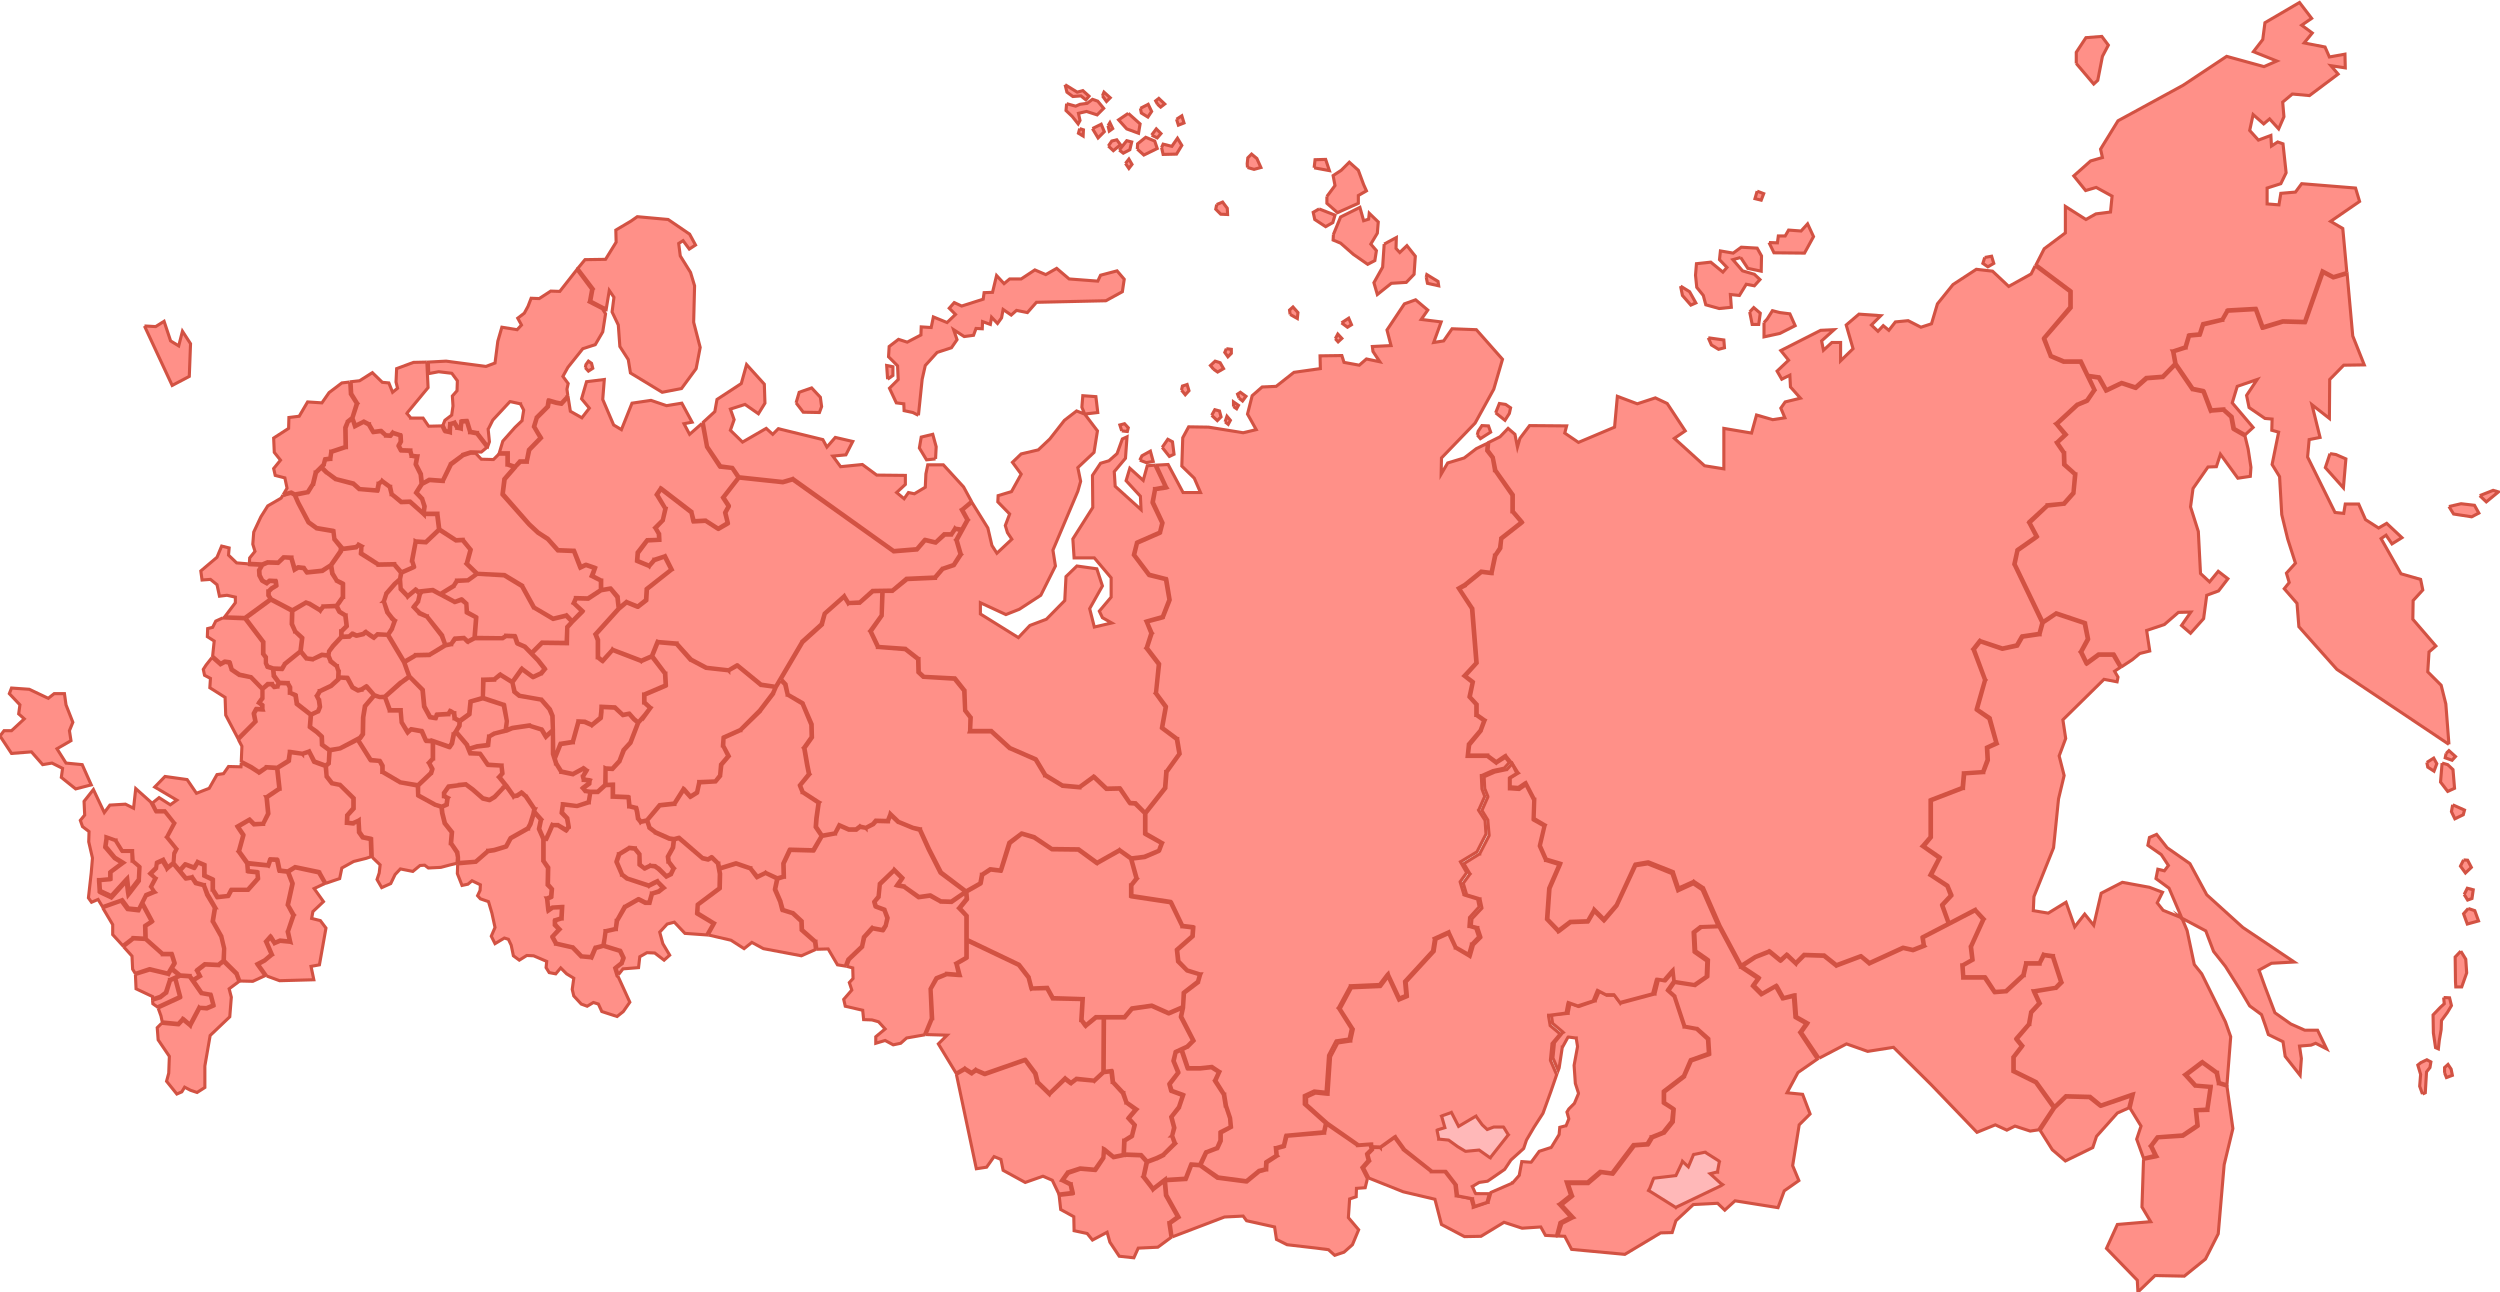 <?xml version="1.0" encoding="UTF-8"?> <!-- Generator: Adobe Illustrator 23.0.4, SVG Export Plug-In . SVG Version: 6.00 Build 0) --> <svg xmlns="http://www.w3.org/2000/svg" xmlns:xlink="http://www.w3.org/1999/xlink" id="Слой_1" x="0px" y="0px" viewBox="0 0 803 415" style="enable-background:new 0 0 803 415;" xml:space="preserve"> <style type="text/css"> .st0{fill-rule:evenodd;clip-rule:evenodd;fill:#FFB8B8;} .st1{fill-rule:evenodd;clip-rule:evenodd;fill:#FF9088;stroke:#D25243;stroke-miterlimit:10;} .st2{display:none;} .st3{display:inline;} </style> <polygon class="st0" points="422.9,359.7 448.4,378.7 484,371.9 485.7,360.9 463.7,330.8 435.9,356.5 "></polygon> <polygon class="st0" points="507.6,376.1 533.1,395.1 543.6,386 570.4,377.4 548.4,347.2 520.6,372.9 "></polygon> <g> <title>mother-russia</title> <desc>Created with Sketch.</desc> <g id="mother-russia"> <g> <polyline id="Fill-2" class="st1" points="637.5,82.7 636.9,84.6 638.5,85.7 640.4,84.6 639.7,82.3 637.5,82.7 "></polyline> <polyline id="Fill-3" class="st1" points="480.4,132.6 483.4,135 484.8,132.8 485.2,131 483.6,129.9 481.6,129.6 480.4,132.6 "></polyline> <polyline id="Fill-4" class="st1" points="474.5,139.7 475.5,140.9 478.8,138.8 478.1,136.8 476,136.7 474.8,138.5 474.5,139.7 "></polyline> <polyline id="Fill-5" class="st1" points="548.7,108.5 553.7,109.2 553.9,111.7 552,112.2 549.7,110.8 548.7,108.5 "></polyline> <polyline id="Fill-6" class="st1" points="562,100.2 562.8,104.2 564.9,104.2 565.4,100.6 563.3,98.8 562,100.2 "></polyline> <polyline id="Fill-7" class="st1" points="566.6,103.6 566.6,108.2 571.7,107.1 576.6,104.6 574.9,100.8 571.7,100.4 569.3,99.8 567.6,102.5 566.6,103.6 "></polyline> <polyline id="Fill-8" class="st1" points="568.2,77.9 569.8,81.2 579.6,81.3 582.5,76 580.6,71.9 578.5,74.2 574.5,73.9 573.4,75.8 571.2,75.8 570.9,78 568.2,77.9 "></polyline> <polyline id="Fill-9" class="st1" points="564.4,61.4 563.7,63.8 565.7,64.3 566.5,62.2 564.4,61.4 "></polyline> <polyline id="Fill-10" class="st1" points="559.1,82.7 561.4,86.2 565.7,87.1 565.8,82.2 564.4,79.7 559.3,79.4 556.7,81.3 552.6,80.6 552.3,83.4 554.7,85.9 553.4,87.4 549.5,84.2 544.9,84.7 544.6,88.4 545,92.3 547.1,94.9 547.9,97.9 552.2,99.1 556.1,98.7 555.8,94.6 558.7,94.9 560.9,91.3 563.5,91.8 565.3,89.8 563.5,88.1 559.7,87 556.6,83.4 559.1,82.7 "></polyline> <polyline id="Fill-11" class="st1" points="539.8,91.9 540.4,94.9 543.1,98 544.7,97.3 542.7,93.7 539.8,91.9 "></polyline> <polyline id="Fill-12" class="st1" points="653.7,85.4 652.4,88 645.2,92 640,87.1 634.8,86.5 627.3,91.4 622.3,97.6 620.4,104 617,105.1 612.9,103 608.8,103.4 606.7,106.1 604.9,104.6 603.2,106.4 601.1,104.4 604.1,101.4 597.1,100.9 593,104.4 595.2,112 591.2,115.9 591.2,110 588.4,110 585.7,112.5 585.1,109.5 589.1,105.9 584.8,106.1 572,112.6 574.5,115.7 570.8,119.2 572.3,121.8 574.9,120.5 575.1,124.3 578.3,127.9 573.4,129.1 572,131.1 573.3,134.2 569.4,134.8 564.2,133.3 562.6,139.1 553.7,137.6 553.7,150.6 547.5,149.6 537.8,140.8 541.3,138.4 535.5,129.6 531.7,127.8 525.9,129.7 519.5,127.3 518.6,137.2 507,142.1 502.6,139.1 503.2,136.8 491.3,136.7 488.2,140.8 487.4,143.6 486.6,139.5 484.4,137.6 481.8,140.3 478.2,142.1 478,144.6 479.7,146.9 479.7,146.9 479.7,147 480.5,151 486.1,158.9 486.1,159 486.1,164.2 489,167.6 489.1,167.8 488.9,168 482.4,173.1 482.1,176.1 482,176.2 482,176.3 480.5,178.5 479.3,184.1 479.3,184.3 479.1,184.3 475.9,183.9 470.7,188.1 470.7,188.2 470.7,188.2 468.9,189.1 473,195.3 473.1,195.4 473.1,195.4 474.5,212.9 474.5,213 474.4,213.1 470.8,217.1 473.2,218.9 473.3,219 472.3,223.8 474.4,226.1 474.5,226.2 474.5,229.5 476.9,231.2 477.1,231.3 477,231.5 475.8,234.7 475.8,234.7 475.8,234.8 472.1,239.3 471.7,242.5 477.9,242.5 477.9,242.6 480.6,244.6 483.4,242.7 483.6,242.6 483.7,242.8 485.3,244.8 485.5,244.9 485.5,244.9 487.5,248.1 487.7,248.3 487.5,248.4 485.1,249.9 485.1,252.7 487.7,252.9 489.9,251.4 490.1,251.3 490.2,251.5 492.9,256.7 493,256.7 493,256.8 492.8,262.9 496.2,264.9 496.4,265 496.3,265.2 494.8,271.6 496.7,275.9 501.1,277.2 501.4,277.3 501.3,277.6 497.9,285.4 497.2,295.2 500.6,298.7 504.3,295.9 504.3,295.9 504.4,295.9 509.9,295.7 511.9,292.2 512,291.9 512.2,292.1 515.2,295.1 519.1,290.6 525.1,277.6 525.2,277.5 525.3,277.5 529.3,276.8 529.4,276.8 529.5,276.8 537.3,279.9 537.5,280 537.5,280.1 539.2,285.2 543.9,283.1 544,283 544.1,283.1 547.1,285.1 547.1,285.2 547.2,285.2 552.5,297.3 559.3,310 563.7,307.2 563.7,307.2 563.7,307.2 568.2,305.4 568.3,305.3 568.5,305.4 571.9,308.2 573.8,306.5 573.9,306.4 574.1,306.5 576.8,309.1 579.4,306.5 579.4,306.5 579.6,306.5 585.8,306.7 585.9,306.7 586,306.7 589.9,309.8 597.7,306.9 597.8,306.9 597.9,307 600.5,309.1 611.2,304.2 611.2,304.2 611.3,304.2 614.4,304.9 617.7,303.6 617.3,301.1 617.3,301 617.4,300.9 625.7,296.6 623.6,290.8 623.6,290.6 623.7,290.5 626.4,287.6 625.3,284.7 620,281.2 619.8,281.1 619.9,280.9 622.7,275.6 617.6,272 617.3,271.8 617.5,271.6 619.9,268.8 619.9,256.9 620.1,256.8 630.2,252.9 630.6,248.4 630.6,248.2 630.8,248.2 636.8,247.8 638.2,244 638,240.2 638,240 641,238.6 638.8,230.9 634.8,228.1 634.7,228 634.7,227.8 637.4,218.4 633.7,208.6 633.6,208.5 633.7,208.4 635.8,205.7 635.9,205.6 636,205.7 643.2,208.1 647.7,207.1 649.3,204.3 649.4,204.2 649.5,204.2 654.9,203.4 655.8,200 646.9,181.4 646.8,181.3 646.8,181.2 647.8,176.7 647.8,176.6 647.9,176.5 653.9,172.3 651.6,167.9 651.5,167.8 651.6,167.6 657.5,162.2 657.5,162.1 657.6,162.1 662.8,161.6 665.8,158.2 666.3,152.4 662.9,149.4 662.9,149.4 662.8,149.3 662.7,145.5 660.5,142.3 660.4,142.1 660.6,142 663.1,139.6 660.4,136.3 660.2,136.1 660.4,136 667.1,129.8 667.1,129.8 667.2,129.8 670.2,128.5 672.5,125.2 668.2,116.4 662.9,116.4 662.8,116.4 658.6,114.6 658.5,114.5 658.5,114.4 656.3,108.8 656.3,108.7 656.4,108.5 664.8,98.6 664.8,93.7 653.7,85.4 "></polyline> <polyline id="Fill-13" class="st1" points="666.9,20.4 672.5,27 673.8,25.8 675.3,18.1 677.2,14.5 675.1,11.7 670,12.1 666.9,16.8 666.9,20.4 "></polyline> <polyline id="Fill-14" class="st1" points="753.8,87.5 752.5,73.4 748.6,71.1 757.9,64.7 756.6,60.4 739.3,59 737.3,61.7 732.6,62.1 732,65.8 728.2,65.5 728.2,60.4 732.6,59 734.3,55.5 733.3,46.2 731.6,45.6 729.6,46.9 729.4,43.5 725.4,45 722.6,41.9 723.7,36.8 727.1,39.8 729,38.2 731.9,41.4 733.6,37.5 733.2,32.8 736.3,30.2 741.8,30.7 751,23.8 748.7,21.1 753.3,21.8 753.2,17.4 748.2,18.3 746.8,15.1 740.1,13.8 742.7,10.6 739.3,8.1 742.5,5.9 738.6,0.8 727.5,7.3 726.8,12.7 723.8,16.6 731.3,19.6 727.2,21.4 715.2,18.1 701.2,27.4 680.3,38.8 674.7,47.9 675.3,50.6 671.5,51.7 666.1,56.5 669.9,61.2 673.3,60.2 678.4,63 677.9,68.1 673.2,68.7 670,70.5 663.4,66.3 663.4,74.8 656.6,79.9 654,85 665.2,93.4 665.3,93.5 665.3,98.8 665.3,98.9 656.8,108.7 658.9,114.2 663,115.9 668.5,115.9 668.6,116.1 670.7,120.5 674.2,121 674.3,121 674.4,121.1 676.6,125.1 681.4,122.8 681.4,122.8 681.5,122.8 685.9,124.2 689.3,121.2 689.4,121.2 689.4,121.2 694.6,120.8 698.5,116.8 697.8,112.9 697.7,112.7 697.9,112.7 701.8,111.4 702.9,107.7 702.9,107.6 703.1,107.5 706.4,107.2 707.4,104.1 707.5,103.9 707.6,103.9 713.7,102.5 715.3,99.7 715.3,99.6 715.5,99.5 724.5,99 724.7,99 724.8,99.2 726.9,104.9 733.2,103 733.3,103 733.3,103 740.2,103.2 745.8,87.2 745.9,86.9 746.1,87 749.5,88.8 753.8,87.5 "></polyline> <polyline id="Fill-15" class="st1" points="796.5,159.2 798.6,161.2 802.5,158 800.8,157.5 796.5,159.2 "></polyline> <polyline id="Fill-16" class="st1" points="779.5,244.9 779.8,246.4 781.8,247.7 782.7,245.3 781.7,243.5 779.5,244.9 "></polyline> <polyline id="Fill-17" class="st1" points="785.7,242 785.4,243.4 787.6,244.2 788.7,243 786.6,241.1 785.7,242 "></polyline> <polyline id="Fill-18" class="st1" points="784.4,245.1 783.9,251.2 786.2,254.2 788.4,253.2 787.9,247.2 786.2,245.6 784.4,245.1 "></polyline> <polyline id="Fill-19" class="st1" points="787.8,258.5 787.4,260.7 788.5,263 791.2,261.7 791.6,260.2 787.8,258.5 "></polyline> <polyline id="Fill-20" class="st1" points="791.3,276.2 790.3,278.2 791.9,280.4 793.8,278.6 792.6,276.3 791.3,276.2 "></polyline> <polyline id="Fill-21" class="st1" points="791.5,287.3 792.6,289.1 794,288.6 794.4,285.8 792.5,285.3 791.5,287.3 "></polyline> <polyline id="Fill-22" class="st1" points="792.8,291.8 791.3,293.5 792.5,296.8 796.1,295.8 794.9,292.5 792.8,291.8 "></polyline> <polyline id="Fill-23" class="st1" points="790.4,305.5 788.6,307.4 788.7,315.2 788.8,317 790.7,317 792.3,312.5 792,308.1 790.4,305.5 "></polyline> <polyline id="Fill-24" class="st1" points="784.9,320.4 786.8,320.5 787.4,323 786.1,325.2 784.2,327.8 784.1,330.7 783.5,334.2 783.2,336.9 782.3,336.5 781.6,331.8 781.5,326 783.8,323.6 785.1,322.4 784.9,320.4 "></polyline> <polyline id="Fill-25" class="st1" points="778.1,351.4 779,351 779.4,344.3 780.5,342.9 780.8,341.1 779.5,340.4 777.6,341.3 776.6,342.1 777.5,345.1 777.2,348.9 778.1,351.4 "></polyline> <polyline id="Fill-26" class="st1" points="785.2,344.6 785.8,346.1 787.7,345.4 787.3,343.4 786.3,341.9 785.2,342.9 785.2,344.6 "></polyline> <polyline id="Fill-27" class="st1" points="748.4,145.7 746.9,150.2 752.7,156.7 753.5,147.4 750.3,146 748.4,145.7 "></polyline> <polyline id="Fill-28" class="st1" points="786.6,162.7 788.1,165.1 793.9,166 796.2,164.8 794.8,162.3 790.5,161.8 786.6,162.7 "></polyline> <polyline id="Fill-29" class="st1" points="681.4,214.2 684.9,211.9 687.3,209.9 690.5,209.1 689.5,202.5 695.2,200.6 699.7,196.7 703.7,196.6 700.7,200.9 703.6,203.4 707.8,198.7 708.8,191.2 712.6,189.8 715.6,185.9 712.5,183.5 709.7,186.9 706.8,184.2 706.1,170.7 703.6,162.8 704.4,156.9 709.2,150 711.9,149.9 713.2,145.9 718.8,153.6 722.8,153 723,150.1 722.1,144.2 721.1,140.1 717.4,138 717.3,137.9 717.2,137.8 716.5,134 714.1,131.8 710.2,132.1 710,132.2 709.9,132 707.6,125.9 704.2,125.2 704.1,125.2 698.7,117.3 694.9,121.2 694.8,121.3 694.8,121.3 689.6,121.7 686.2,124.7 686.1,124.8 685.9,124.8 681.5,123.3 676.7,125.6 676.4,125.7 676.3,125.5 674,121.5 671,121 672.9,125.1 673,125.3 672.9,125.4 670.6,128.8 670.5,128.9 670.5,128.9 667.4,130.2 660.9,136.2 663.8,139.6 663.6,139.8 661,142.2 663.1,145.3 663.1,145.4 663.2,145.4 663.3,149.1 666.7,152.2 666.8,152.2 666.8,152.4 666.2,158.4 666.2,158.4 666.2,158.5 663.1,162 663,162 662.9,162 657.7,162.6 652.1,167.9 654.4,172.2 654.5,172.4 654.3,172.6 648.2,176.9 647.3,181.2 656.2,199.6 660.3,196.9 660.4,196.8 660.5,196.8 669.7,199.9 669.9,200 669.9,200.1 670.9,205.2 670.9,205.3 670.9,205.4 668.7,209.4 670.3,212.7 674,210 674.1,210 679,210 679.1,210.1 681.4,214.2 "></polyline> <polyline id="Fill-30" class="st1" points="688.5,372.4 688,387.7 690.8,392.4 680.1,393.3 676.6,401 686.5,411.2 686.7,415 692.2,409.7 701.6,409.9 708.4,404.4 712.5,396.3 714.4,374.1 717.2,362.5 715.3,348.9 712.6,348.1 712.5,348.1 712.5,347.9 711.8,344.7 707.4,341.5 702.4,345.3 705.3,348.5 710.1,348.9 710.3,348.9 710.3,349.1 709.2,356.5 709.2,356.7 709,356.7 705.6,356.8 706.1,361.5 706.1,361.7 706,361.8 701.2,365 701.2,365 701.1,365 693.2,365.5 691.2,368.1 692.7,371.2 692.9,371.5 692.6,371.6 688.5,372.4 "></polyline> <polyline id="Fill-31" class="st1" points="684.2,356 687.7,361.7 686.3,365.9 688.5,372 692.1,371.1 690.7,368.2 690.6,368.1 690.7,368 692.8,365.2 692.9,365.1 693,365.1 701,364.5 705.6,361.4 705.1,356.4 705.3,356.4 708.8,356.2 709.8,349.3 705.2,348.9 705.1,348.9 705,348.9 701.8,345.4 701.6,345.2 701.9,345 707.2,341 707.4,340.9 707.5,341 712.2,344.4 712.3,344.4 712.3,344.5 712.9,347.7 715.3,348.4 716.5,333 714.8,328.2 707.2,312.8 704.8,309.8 702.5,298.9 701,295.3 700.5,294.7 694.8,292.4 692.9,290 694.6,286.6 690.4,285 681.7,283.4 674.9,286.9 672.5,297.2 669.6,293.6 666.4,297.7 663.6,289.8 657.9,293.3 653.1,292.5 653.3,288 659.6,272.3 661.2,256.6 663,249.1 661.4,242.8 663.5,237.2 662.6,231.2 675.8,218.2 680,219 680.3,217.5 679.2,215.6 681,214.4 678.7,210.5 674.2,210.5 670.4,213.3 670.2,213.4 670,213.2 668.2,209.5 668.1,209.4 668.2,209.3 670.4,205.2 669.4,200.3 660.4,197.3 656.3,200.1 655.3,203.7 655.3,203.9 655.1,203.9 649.7,204.7 648.1,207.5 648,207.5 647.9,207.6 643.2,208.6 643.1,208.6 643.1,208.6 636.1,206.2 634.2,208.6 637.8,218.3 637.9,218.4 637.8,218.5 635.2,227.8 639.2,230.5 639.3,230.6 639.3,230.7 641.5,238.7 641.6,238.9 641.4,239 638.5,240.3 638.7,244.1 638.7,244.1 638.7,244.2 637.2,248.1 637.2,248.2 637,248.2 631.1,248.6 630.7,253.1 630.7,253.3 630.5,253.3 620.4,257.2 620.4,269 620.3,269.1 618.1,271.8 623.2,275.3 623.3,275.4 620.5,281 625.6,284.3 625.7,284.4 627,287.5 627,287.7 626.9,287.8 624.1,290.8 626.1,296.4 634.3,292.1 634.5,292 634.6,292.2 637.3,295.1 637.4,295.2 637.3,295.3 633.3,304.1 633.8,308.3 633.8,308.4 633.6,308.5 630.6,310.2 630.8,313.7 637.7,313.7 637.8,313.8 640.8,318.4 644.2,318.2 649.7,313.1 650.6,309.4 650.6,309.2 655,309.2 656.2,306.6 656.3,306.4 656.5,306.5 659.4,306.9 659.6,306.9 659.6,307.1 662.3,315.4 662.4,315.6 662.3,315.7 660.5,317.5 660.4,317.5 660.3,317.5 653.7,318.6 655.3,322.1 655.4,322.3 655.3,322.4 652.6,325.3 652,329 652,329.1 651.9,329.1 648,333.7 649.7,335.8 649.8,335.9 649.7,336.1 647,339.6 647,343.9 654.1,347.4 654.2,347.5 654.2,347.5 659.9,355.4 663.4,352 663.5,351.9 663.6,351.9 671.2,352.1 671.3,352.1 671.4,352.1 674.8,354.9 684.9,351.4 685.3,351.3 685.2,351.7 684.2,356 "></polyline> <polyline id="Fill-32" class="st1" points="655.3,363.1 659.2,369.3 663.4,372.9 672.2,368.6 673.4,365 680.1,357.5 683.7,355.9 684.7,352 674.8,355.4 674.7,355.4 674.5,355.3 671.1,352.6 663.7,352.4 660,355.9 655.3,363.1 "></polyline> <polyline id="Fill-33" class="st1" points="584.3,339.9 593.1,335.3 599.9,337.7 608.2,336.4 620.2,348.3 635,363.7 640.9,361.3 644.6,363 647.2,361.7 652.1,363.3 654.8,362.9 659.5,355.8 653.8,347.8 646.7,344.3 646.5,344.2 646.5,339.5 646.6,339.4 649.2,336 647.5,333.9 647.4,333.7 647.5,333.5 651.5,328.9 652.2,325.1 652.2,325 652.2,325 654.8,322.2 653.1,318.5 653,318.2 653.3,318.2 660.2,317.1 661.8,315.4 659.2,307.4 656.6,307 655.3,309.5 655.3,309.7 651,309.7 650.2,313.3 650.2,313.4 650.1,313.4 644.5,318.6 644.4,318.6 644.3,318.6 640.7,318.9 640.6,318.9 640.5,318.8 637.4,314.2 630.4,314.2 630.4,313.9 630.1,310.1 630.1,309.9 630.3,309.9 633.3,308.2 632.8,304 632.8,304 632.9,303.9 636.8,295.3 634.4,292.6 617.8,301.2 618.2,303.8 618.3,303.9 618.1,304 614.5,305.4 614.4,305.4 614.4,305.4 611.3,304.7 600.6,309.6 600.4,309.7 600.3,309.6 597.7,307.4 590,310.3 589.8,310.4 589.7,310.3 585.8,307.2 579.6,307 577,309.6 576.9,309.8 576.7,309.6 573.9,307 572.1,308.7 571.9,308.8 571.7,308.7 568.3,305.9 563.9,307.6 559.7,310.4 565,313.9 565.2,314.1 565.1,314.3 563.5,316.5 566,319 570.4,316.5 570.6,316.4 570.8,316.6 572.9,320.4 576.3,319.5 576.6,319.5 576.6,319.8 577.1,326.5 580.6,328.5 580.8,328.6 580.7,328.8 578.7,331.6 584.3,339.9 "></polyline> <polyline id="Fill-34" class="st1" points="701,295.3 700.8,294.9 708.5,299 711,305.6 714.8,310.4 719.4,317.7 722.6,323.1 726.4,325.9 727.6,329.3 728.6,332.3 733.3,334.6 734,339.3 738.8,345.4 739.2,340 738.6,336 742.3,335.7 743.8,335.1 747.3,336.9 744.4,330.9 740.3,330.9 735.8,328.9 730.7,325.3 727.5,316.9 725.6,311.6 729.6,309.4 736.9,309 720.4,297.9 708.8,287.4 703.4,277.4 696.1,272.3 692.7,268 690.4,269 689.9,271.5 694.2,274.5 696.5,278 695.2,279.7 693.1,279.2 692.5,282.2 696.7,285.3 700.8,294.9 700.5,294.7 701,295.3 "></polyline> <polyline id="Fill-35" class="st1" points="76.6,237.6 77.7,239.7 77.5,244.5 80.8,246.2 80.8,246.2 83.2,247.8 85.5,246.3 85.5,246.2 85.6,246.2 89,246.4 92.5,244.2 92.9,241.5 92.9,241.3 93.2,241.3 97.1,241.9 99.2,241.2 99.4,241.1 99.5,241.3 101.1,244.4 104.6,245.7 105.4,245 105.6,241.1 103.3,239.4 103.2,239.3 103.2,239.2 103.1,236.7 101.6,235.3 99.4,233.7 99.3,233.6 99.3,233.5 99.6,229.7 95.2,226.3 95.1,226.2 95.1,226.1 94.7,223.5 93.1,222.7 92.9,222.7 92.9,220.9 92.3,219.7 89.8,219.6 89.3,220.6 89.3,220.7 89.2,220.7 88.1,220.9 88,220.9 87.9,220.8 87.2,220 86.2,220 84.5,221.4 84.5,224.3 84.5,224.4 83.5,225.7 84.4,226.3 84.5,226.4 84.5,226.5 84.5,227.8 84.6,228.1 84.3,228.1 82.5,228 81.8,229.2 82.3,231.8 82.2,231.9 76.6,237.6 "></polyline> <polyline id="Fill-36" class="st1" points="68.1,211.2 66.2,213.6 65.3,215 65.7,216.9 67.6,217.9 67.4,220.9 72.3,224 72.5,229.7 76.4,237.1 81.8,231.7 81.3,229.3 81.3,229.2 81.3,229.1 82.1,227.6 82.2,227.5 82.4,227.5 84,227.6 84,226.6 83.1,225.9 82.9,225.8 83,225.6 84.1,224.1 84.1,221.4 80.5,217.7 76.9,217 76.9,217 76.8,217 74.3,215.3 74.2,215.2 74.2,215.1 73.5,213 72.3,212.8 71,213.5 70.8,213.6 70.7,213.5 68.1,211.2 "></polyline> <polyline id="Fill-37" class="st1" points="71.5,198.5 69.3,199.5 68.3,201.5 66.7,201.9 66.6,204.5 68.8,205.9 68.3,210.7 70.9,213 72.1,212.3 72.2,212.3 72.3,212.3 73.8,212.5 73.9,212.6 74,212.7 74.6,214.9 77,216.5 80.6,217.3 80.7,217.3 80.8,217.4 84.3,221 85.9,219.5 86,219.5 87.5,219.5 87.5,219.6 88.2,220.4 88.9,220.3 89.3,219.3 87.7,217.2 87.7,217.1 87.7,217 87.5,214.9 85.8,214.4 85.7,214.3 85.7,214.2 85.2,213.1 85.2,213.1 85.2,211.3 84.4,210.2 84.3,210.1 84.3,206.3 78.6,198.8 71.5,198.5 "></polyline> <polyline id="Fill-38" class="st1" points="79.6,181.1 76,180.8 73.4,178.3 73.6,176 71.2,175.4 69.7,179 64.5,183.4 64.9,186.3 67.6,186.1 69.7,187.8 70.5,191.5 72.9,191.2 75.6,191.8 75.6,193.6 72.2,198.1 78.6,198.3 86.7,192.4 86.1,191.4 86,191.3 86,189.8 86.1,189.8 87.1,188.8 87.1,188.8 87.1,188.8 88.5,188 88.3,186.9 86.7,186.8 85.8,187.5 85.7,187.6 85.5,187.5 84.1,186.7 84,186.6 84,186.6 83.1,184.9 83.1,184.8 83.1,184.8 83,183.2 83,183.1 83,183.1 83.9,181.6 80,181.4 80,181.4 79.9,181.3 79.6,181.1 "></polyline> <polyline id="Fill-39" class="st1" points="90.9,159 90.3,160 86,162.5 83.8,166 81.5,170.9 81.2,174.8 81.9,177.1 80.2,179.2 80.1,180.8 80.1,180.9 84.2,181.1 85.9,180.4 85.9,180.4 86,180.4 89.3,180.5 91,178.8 91.1,178.8 91.2,178.8 93.6,178.9 93.8,178.9 93.8,179.1 94.8,182.5 95.7,182 95.8,182 95.9,182 97.7,182.2 97.8,182.3 97.8,182.4 98.7,183.6 103.4,183.1 106.1,181.4 109.2,176.9 109.3,175.9 107.2,173.3 107.2,173.2 107.2,173.1 106.9,170.8 101.6,169.9 101.6,169.9 101.5,169.8 99,168 98.9,167.9 98.9,167.9 95.6,161.6 95.6,161.6 95.6,161.6 94.5,159.1 93.5,158.5 91.5,159 91.4,159.1 91.4,159.1 90.9,159 "></polyline> <polyline id="Fill-40" class="st1" points="79.1,198.6 84.7,206 84.8,206.1 84.8,210 85.6,211 85.6,211.1 85.6,213 86.1,213.9 87.8,214.5 90.4,214.6 91.3,213.2 91.3,213.1 91.3,213.1 96.3,209.1 96.8,205 94.7,203 94.6,203 94.6,202.9 93.5,200.5 93.5,200.5 93.5,200.4 93.6,196.3 87,192.8 79.1,198.6 "></polyline> <polyline id="Fill-41" class="st1" points="96.5,209.5 91.7,213.4 90.8,215 90.7,215.1 90.6,215.1 88,215 88.2,216.9 89.8,219.1 92.4,219.2 92.6,219.2 92.6,219.3 93.4,220.7 93.4,220.8 93.4,222.4 95.1,223.1 95.2,223.2 95.2,223.3 95.6,225.9 99.9,229.3 102,228.3 102.5,227 102.2,224.9 101.6,223.7 101.5,223.5 101.6,223.4 102.5,221.9 102.5,221.8 102.6,221.8 106.2,220.1 108.4,218.1 108.5,215.7 108,214.1 106,212.6 106,212.5 106,212.5 105.3,210.8 103.5,210.6 100.6,211.9 100.5,212 100.5,212 98.4,211.7 98.3,211.7 98.3,211.7 96.5,209.5 "></polyline> <polyline id="Fill-42" class="st1" points="108.9,217.8 108.9,218.2 108.9,218.3 108.8,218.4 106.6,220.4 106.5,220.5 106.5,220.5 102.9,222.2 102.1,223.6 102.6,224.8 102.7,224.8 102.7,224.8 103,227 103,227.1 103,227.1 102.4,228.6 102.3,228.7 102.2,228.7 100.1,229.7 99.8,233.4 101.9,234.9 101.9,234.9 102,235 103.5,236.4 103.5,236.5 103.6,236.6 103.7,239.1 105.9,240.7 109.1,240.2 115.5,236.8 116.3,235.7 116.4,230.4 116.4,230.4 116.4,230.4 117,226.7 117,226.7 117.1,226.6 119.9,223.3 117.6,220.8 116.3,221.6 116.3,221.7 116.2,221.7 115.1,222 115,222 114.9,222 113.1,221 113.1,220.9 113,220.9 111.4,218 108.9,217.8 "></polyline> <polyline id="Fill-43" class="st1" points="94.1,196.3 94,200.4 95,202.7 97.2,204.7 97.3,204.8 97.3,204.9 96.8,209.1 98.6,211.3 100.5,211.5 103.3,210.1 103.4,210.1 103.5,210.1 105.3,210.3 105.5,209.2 105.5,209.2 105.5,209.1 106.8,207.3 106.8,207.3 106.8,207.3 109.4,204.5 109.4,202.6 109.5,202.6 111.1,201 110.7,197.8 108.9,196.7 108.8,196.6 108.8,196.6 107.9,194.9 104,195 103,196.2 102.9,196.4 102.7,196.2 99.2,194.1 98.3,193.8 94.1,196.3 "></polyline> <polyline id="Fill-44" class="st1" points="109.8,204.8 107.2,207.6 105.9,209.3 105.7,210.5 106.4,212.2 108.3,213.8 108.4,213.8 108.4,213.9 108.9,215.6 109,215.6 109,215.7 108.9,217.4 111.6,217.5 111.7,217.5 111.8,217.6 113.4,220.6 115,221.5 116.1,221.2 117.5,220.3 117.7,220.2 117.9,220.3 120.3,223.1 122,223.7 123.5,223.6 128.5,219.1 128.5,219.1 128.6,219.1 131.2,217.2 130.6,215.6 129.6,212.8 124.4,204.1 121.3,204 120.2,205 120.1,205.1 119.9,205 118.7,204.2 118.7,204.2 117.5,203.3 116.9,203.8 116.8,203.9 116.8,203.9 114.6,204.4 114.5,204.4 114.4,204.4 113.2,203.9 112.4,204.6 112.3,204.7 112.2,204.7 109.8,204.8 "></polyline> <polyline id="Fill-45" class="st1" points="108,194.4 108.7,193.4 109.9,191.7 109.9,187.7 108,186.7 108,186.6 108,186.6 106.5,184.3 106.5,184.3 106.5,184.2 106.1,181.9 103.6,183.6 103.5,183.6 103.5,183.6 98.6,184.1 98.5,184.1 98.4,184 97.5,182.7 95.9,182.5 94.8,183.1 94.5,183.3 94.4,183 93.4,179.4 91.3,179.2 89.5,180.9 89.4,181 89.3,181 86,180.9 84.4,181.6 83.5,183.2 83.6,184.7 84.4,186.3 85.6,187 86.5,186.3 86.5,186.3 86.6,186.3 88.5,186.4 88.7,186.4 88.8,186.6 89,188.1 89,188.2 88.9,188.3 87.4,189.2 86.5,190.1 86.5,191.2 87.2,192.3 93.9,195.8 98.1,193.4 98.2,193.3 98.3,193.3 99.4,193.7 99.4,193.7 99.5,193.7 102.8,195.7 103.7,194.7 103.7,194.6 103.8,194.6 108,194.4 "></polyline> <polyline id="МО" class="st1" points="106.6,181.6 107,184.1 108.3,186.3 110.3,187.3 110.4,187.4 110.4,191.9 110.3,191.9 109.1,193.7 109.1,193.7 108.4,194.6 109.2,196.3 111.1,197.5 111.2,197.5 111.2,197.7 111.6,201.1 111.6,201.2 111.5,201.3 109.9,202.9 109.9,204.3 112.1,204.2 113,203.4 113.1,203.3 113.3,203.3 114.6,203.9 116.6,203.4 117.3,202.8 117.5,202.7 117.6,202.8 119,203.8 120.1,204.5 121.1,203.6 121.2,203.5 121.2,203.5 124.5,203.7 125.7,201.8 126.5,199.5 125.7,198.8 125.7,198.7 125.7,198.7 124.3,196.9 124.2,196.8 124.2,196.8 123.1,193.2 123,193.2 123.1,193.1 123.9,190.6 123.9,190.5 123.9,190.5 126.6,187.4 126.6,187.4 126.6,187.4 128.3,185.9 128.6,184 126.5,181.5 121.5,181.6 121.4,181.6 121.4,181.5 115.8,178 115.7,177.9 115.7,177.8 115.9,175.7 115.2,175.3 114.6,175.9 114.6,175.9 114.5,176 109.8,176.6 109.7,177 109.7,177.1 109.7,177.2 106.6,181.6 "></polyline> <polyline id="Fill-47" class="st1" points="128.3,186.5 127,187.7 124.3,190.8 123.5,193.2 124.7,196.6 126.1,198.4 126.9,199.2 127.1,199.3 127,199.5 126.1,202 126.1,202 126.1,202.1 124.9,203.9 129.9,212.3 133.4,210.3 133.4,210.2 133.5,210.2 137.9,210.1 142.8,207.1 141.7,204.3 137,198.2 134.6,197.2 134.6,197.1 134.6,197.1 132.7,195.1 132.6,195 132.7,194.8 134.1,193.1 134.6,190.8 133.5,189.7 131.1,191.7 130.9,191.9 130.8,191.7 128.5,189.3 128.5,189.2 128.5,189.1 128.3,186.5 "></polyline> <polyline id="Fill-48" class="st1" points="134.7,190.3 135.1,190.6 135.2,190.7 135.1,190.8 134.5,193.2 134.5,193.3 134.5,193.3 133.2,195 134.9,196.7 137.2,197.8 137.3,197.8 137.3,197.9 142.2,204 142.2,204.1 142.2,204.1 143.2,207 144.8,206.7 145.9,205 146,204.9 146.1,204.9 149,204.7 149.1,204.7 149.2,204.8 150.3,205.8 152.2,204.8 152.7,198.4 149.8,196.9 149.7,196.8 149.7,196.7 149.6,194 148.2,192.9 146.1,193.6 146,193.6 145.9,193.5 138.9,189.8 134.7,190.3 "></polyline> <polyline id="Fill-49" class="st1" points="141.9,190.8 146.1,193.1 148.2,192.3 148.3,192.3 148.5,192.4 150,193.8 150,193.8 150,193.9 150.2,196.5 153.1,198.1 153.2,198.2 153.2,198.3 152.7,204.7 161.3,204.8 162.4,204.1 162.4,204 162.5,204 165.4,204.1 165.5,204.1 165.6,204.2 166.4,206.5 168.7,207.5 168.7,207.5 168.7,207.5 170.7,209.5 173.9,206.3 174,206.2 174.1,206.2 181.8,206.3 182,201.5 182,201.4 182,201.3 183.5,199.7 181.8,198 177.7,199 177.6,199 177.6,199 171.4,195.3 171.3,195.3 171.3,195.3 167.5,188.4 161.9,185 153.3,184.5 150.4,186.6 150.3,186.6 150.3,186.6 146.9,186.8 145.9,188.3 145.9,188.4 145.9,188.4 141.9,190.8 "></polyline> <polyline id="Fill-50" class="st1" points="129,183.6 132.7,182 132.2,180.2 132.1,180.2 132.1,180.1 133.3,173.9 133.3,173.6 133.5,173.7 136.7,173.9 140.8,170 140.2,165.3 136.3,165.3 136.3,165.6 135.9,165.2 131.6,161.4 128.9,161.5 128.9,161.5 128.8,161.5 125.7,158.9 125.6,158.9 125.6,158.8 125,156.5 122.7,154.8 121.9,155.5 121.5,157.6 121.4,157.8 121.2,157.8 115.5,157.3 115.4,157.3 115.3,157.3 113.4,155.6 107.8,154.1 107.7,154.1 107.7,154.1 104.8,151.9 104.7,151.9 104.7,151.9 103.2,150.4 101.7,151.9 100.8,155.6 100.8,155.6 100.7,155.6 99.1,158.2 99,158.3 98.9,158.3 95,159.1 96,161.4 99.3,167.6 101.8,169.4 107.1,170.3 107.3,170.4 107.3,170.5 107.6,173 109.8,175.6 109.9,175.7 109.8,175.8 109.8,176.1 114.3,175.5 115,174.9 115.1,174.7 115.3,174.8 116.2,175.3 116.4,175.4 116.3,175.5 116.2,177.6 121.6,181.1 126.6,181 126.8,181 126.8,181.1 129,183.6 "></polyline> <polyline id="Fill-51" class="st1" points="152.9,184.3 149.7,181.2 149.6,181.1 149.7,181 150.9,176.6 148.5,173.7 146.5,173.8 146.4,173.8 146.4,173.8 141.1,170.4 137,174.3 136.9,174.4 136.8,174.4 133.7,174.2 132.6,180.1 133.2,182 133.2,182.2 133.1,182.3 129.1,184.1 128.7,186 128.9,189 131,191.2 133.4,189.2 133.5,189.1 133.7,189.2 134.3,189.8 138.9,189.3 139,189.3 139.1,189.3 141.4,190.6 145.6,188 146.6,186.4 146.6,186.3 146.8,186.3 150.2,186.2 152.9,184.3 "></polyline> <polyline id="Fill-52" class="st1" points="147,277.7 146.9,280.6 148.4,284.4 150.3,284 151.6,282.9 154.3,284.2 154.2,286 153.4,287.7 154.3,288.7 156.9,289.6 158,293.3 159,297.9 157.8,300.7 159,303.1 162,301.3 163.3,301.7 164.2,303.6 164.9,307 166.8,308.4 169.2,306.9 171.4,307 175.6,308.8 175.4,310.8 176.4,312.4 178.5,312.8 180.1,310.9 182,312.8 184.3,314.2 183.8,317.8 184.3,319.9 186.7,322.5 188.6,323.2 190.6,322 192.2,322.5 193.3,324.9 198.2,326.5 200.2,324.9 202.3,321.9 198.6,313.8 198.3,313.6 198.2,313.5 198.2,313.5 197.4,310.9 197.5,310.8 199.5,309.2 200,307.7 199,305.6 193.8,304 191.4,304.7 190.2,307.6 190.1,307.8 189.9,307.7 186.8,307.4 186.7,307.4 186.6,307.4 183.8,304.5 178.5,303.3 178.4,303.3 178.4,303.2 177.2,301 177.2,300.8 177.3,300.7 179.3,298.5 178,297.2 178,297.1 178,297 178,295.6 178.1,295.4 178.2,295.4 180.1,294.8 180.3,291.6 177.6,291.7 176.3,292.6 176,292.8 175.9,292.4 175.5,288.6 175.4,288.4 175.6,288.4 176.8,287.9 177,285.6 175.7,284.3 175.7,284.2 175.7,284.1 175.8,278.8 174.4,276.7 174.3,276.6 174.3,269.5 172.9,266.3 172.9,266.2 172.9,266.2 173.5,263.3 171.6,261.2 171.6,261.5 171.6,261.5 170.6,264.8 170.6,264.8 170.6,264.8 169.8,266.2 169.8,266.3 169.7,266.3 164.2,269.4 162.8,272 162.7,272.1 162.7,272.1 158.8,273.3 158.8,273.3 158.8,273.3 156.8,273.6 152.9,277 152.9,277 152.8,277 147.2,277.5 147,277.7 "></polyline> <polyline id="Fill-53" class="st1" points="119.6,275.4 122.1,277.8 121.8,280.4 121.1,282.5 122.6,285.1 125.5,283.8 126.9,280.9 128.6,279.1 132.6,279.9 134.9,278 136.4,277.9 137.6,278.8 141.6,278.6 144.6,277.8 146.7,277.3 146.8,277.2 146.9,275.4 146.6,273.9 144.7,271 144.6,271 144.6,270.9 144.9,267.4 142.6,264.5 142.6,264.5 142.6,264.4 141.8,261.2 141.8,261.2 141.8,261.2 141.6,259.3 139.8,258.7 139.7,258.7 139.7,258.7 134.2,255.7 134.1,255.6 134.1,255.5 134,252.5 128.6,251.5 128.5,251.5 128.5,251.5 122.7,248.1 122.6,248.1 122.6,246.1 121.8,244.6 119,244.4 118.9,244.3 118.8,244.2 114.8,237.8 109.3,240.6 109.3,240.6 109.2,240.6 106.1,241.2 105.8,245.1 105.8,245.2 105.8,245.3 104.9,246.1 105.1,249.2 106.8,251.4 109.2,251.9 109.3,251.9 109.3,251.9 113.7,256.2 113.8,256.3 113.8,259.7 113.8,259.8 111.8,262 111.7,264.1 113.3,264.2 115.1,263.4 115.4,263.2 115.4,263.6 115.6,267.1 116.7,268.7 119.2,269.2 119.4,269.3 119.4,269.5 119.6,275.4 "></polyline> <polyline id="Fill-54" class="st1" points="142.1,259.3 142.3,261.1 143.1,264.3 145.3,267.1 145.4,267.2 145.4,267.3 145.1,270.8 147.1,273.7 147.1,273.7 147.1,273.8 147.3,275.3 147.3,275.4 147.3,275.4 147.3,277 152.7,276.6 156.6,273.2 156.6,273.1 156.7,273.1 158.7,272.8 162.4,271.7 163.8,269.1 163.8,269.1 163.9,269 169.4,265.9 170.1,264.6 171.1,261.4 171.4,259.9 168.7,255.9 167.5,254.9 166.2,255.8 166.2,255.8 166.1,255.8 165,256 164.9,256.1 164.8,255.9 162.5,252.7 161.8,253.2 159,256.2 159,256.2 159,256.2 157.3,257.2 157.2,257.2 157.1,257.2 155,256.7 155,256.7 154.9,256.6 151.7,253.8 149.6,252.2 147.6,252.4 144.2,252.9 142.9,254.7 142.9,255.6 143.9,256.1 144.1,256.2 144,256.3 143.7,258.5 143.7,258.6 143.5,258.7 142.1,259.3 "></polyline> <polyline id="Fill-55" class="st1" points="134.5,252.4 134.5,255.3 139.9,258.3 141.9,258.9 143.2,258.3 143.5,256.4 142.5,255.9 142.4,255.9 142.4,255.7 142.4,254.6 142.4,254.6 142.5,254.5 143.9,252.5 144,252.4 144.1,252.4 147.5,252 147.5,251.9 149.6,251.7 149.7,251.7 149.8,251.8 152,253.4 152,253.4 152,253.4 155.2,256.2 157.2,256.7 158.7,255.8 161.5,252.9 161.5,252.8 161.5,252.8 162.2,252.3 160.1,249.7 160,249.6 160.2,249.4 161.1,248.4 160.9,246.1 156.7,245.9 156.5,245.8 156.5,245.8 154.1,242.3 151.1,242.2 150.9,242.2 150.8,242 149.7,239.3 146.4,235.4 146,235.9 145.4,238.9 145.4,238.9 145.4,238.9 144.6,240.1 144.5,240.2 144.3,240.2 139.3,238.4 139.3,243.8 139.2,243.8 138.1,245.1 139.1,246.9 139.1,247 139.1,247.1 138.7,248.4 138.6,248.4 138.6,248.5 134.5,252.4 "></polyline> <polyline id="Fill-56" class="st1" points="123.5,224.1 122,224.1 122,224.1 121.9,224.1 120.3,223.6 117.5,226.9 116.9,230.4 116.8,235.8 116.8,235.9 116.8,235.9 115.9,237.2 115.9,237.2 115.8,237.3 115.2,237.6 119.2,243.9 122,244.2 122.1,244.2 122.2,244.3 123.1,245.9 123.1,245.9 123.1,247.8 128.7,251.1 134.2,252 138.2,248.2 138.6,247.1 137.6,245.1 137.5,245 137.6,244.9 138.8,243.6 138.8,238.3 136.8,238.2 136.7,238.1 136.6,238 135.3,235.1 132.1,234.5 131.1,235.4 130.9,235.6 130.7,235.3 128.8,232.1 128.8,232.1 128.8,232 128.5,228.4 125,228.4 125,228.3 123.5,224.1 "></polyline> <polyline id="Fill-57" class="st1" points="131.5,217.6 128.9,219.5 123.9,223.9 125.4,227.9 128.9,227.9 128.9,228.2 129.2,231.9 131,234.8 131.9,234.1 132,234 132.1,234 135.5,234.6 135.6,234.6 135.7,234.7 137,237.7 138.8,237.8 138.8,237.7 139.1,237.8 144.3,239.6 144.9,238.7 145.5,235.8 145.5,235.7 145.6,235.7 146.2,234.9 147.3,233 147.4,231.8 145.9,230.9 145.8,230.9 145.8,230.8 145.6,229.2 144.7,228.7 144.2,229.5 144.2,229.6 144,229.6 140.5,229.8 140.1,230.9 139.9,230.9 138.1,230.6 138,230.6 137.9,230.5 136,227 136,226.9 136,226.9 135.5,221.7 131.5,217.6 "></polyline> <polyline id="Fill-58" class="st1" points="147.9,231.8 147.8,233.2 147.8,233.2 146.7,235 150.1,239 150.2,239.1 150.2,239.1 150.6,240.3 153.2,239.5 153.2,239.5 153.2,239.5 156.5,239.1 156.9,236.5 156.9,236.4 157,236.4 158.7,235.4 158.8,235.4 158.8,235.4 162.2,234.5 162.6,231.6 161.6,226.6 155.1,224.5 151.4,225.5 151,229.4 151,229.5 150.9,229.6 147.9,231.8 "></polyline> <polyline id="Fill-59" class="st1" points="130.1,212.8 131,215.4 131.7,217.2 135.9,221.4 136,221.5 136,221.6 136.5,226.8 138.3,230.1 139.8,230.4 140.1,229.4 140.2,229.3 140.4,229.3 143.9,229.1 144.4,228.3 144.5,228.1 144.8,228.2 145.9,228.9 146.1,228.9 146.1,229.1 146.3,230.6 147.6,231.3 150.5,229.2 150.9,225.3 150.9,225.2 151.1,225.1 154.9,224 155,218.1 155.3,218.1 158.7,218 160.5,216.5 160.7,216.4 160.8,216.5 164.5,218.8 167.4,214.7 167.6,214.5 167.8,214.7 171.2,217.2 173.6,216.1 174.7,214.9 172.6,212.2 168.4,207.9 166.1,206.9 166,206.8 165.9,206.7 165.2,204.6 162.6,204.5 161.5,205.2 161.5,205.2 161.4,205.2 152.5,205.2 150.4,206.3 150.3,206.4 150.1,206.3 149,205.2 146.3,205.4 145.1,207 145.1,207.1 145,207.1 143.1,207.5 138.1,210.5 138,210.6 138,210.6 133.6,210.7 130.1,212.8 "></polyline> <polyline id="Fill-60" class="st1" points="164.4,219.3 160.7,217 158.9,218.4 158.9,218.5 158.8,218.5 155.5,218.6 155.3,224 161.9,226.2 162,226.2 162.1,226.3 163,231.6 163,231.6 163,231.7 162.7,234.3 164.5,233.6 164.5,233.6 164.5,233.6 170,232.8 170.1,232.8 170.1,232.9 174,234.1 174.1,234.1 174.2,234.2 175.4,236.2 177.4,234.4 177.2,230 176.3,227.9 173.7,224.9 166.8,223.7 166.8,223.7 166.7,223.7 165.1,222.4 165,222.3 165,222.2 164.4,219.3 "></polyline> <polyline id="Fill-61" class="st1" points="177.4,235 175.5,236.8 175.3,237 175.1,236.7 173.8,234.5 170,233.3 164.6,234.1 162.7,234.9 162.7,234.9 162.5,234.9 158.9,235.8 157.3,236.7 157,239.4 157,239.5 156.8,239.6 153.3,240 150.8,240.7 151.2,241.7 154.2,241.9 154.3,241.9 154.4,242 156.8,245.4 161.1,245.7 161.3,245.7 161.3,245.9 161.6,248.4 161.6,248.5 161.5,248.6 160.7,249.6 162.6,252 162.6,252 162.8,252.2 165.1,255.5 166,255.3 167.4,254.4 167.5,254.3 167.7,254.4 169,255.6 169,255.6 169.1,255.6 171.9,259.8 172,259.8 171.9,260 171.8,260.6 174,263.1 174.1,263.2 174,263.3 173.4,266.2 174.7,269.2 175.3,269.2 176.2,267.3 177.2,264.9 177.3,264.7 177.5,264.8 179.3,264.8 179.3,264.8 179.4,264.9 181.8,266.3 182.4,265.5 181.9,262.9 180.2,261.2 180.2,261.1 180.2,261 180.6,258.3 180.6,258.1 180.8,258.1 185.3,258.7 188.9,257.5 189.4,254.5 188.1,254.3 188,254.3 187.9,254.3 187.1,253.3 186.9,253.1 187.1,252.9 189,251.5 189.1,250.9 187.5,250.7 187.3,250.7 187.3,250.5 187,249.4 187,249.3 187.1,249.3 188,247.5 187.4,247.1 184.2,248.8 184.1,248.9 184,248.9 180.2,248.1 180.1,248.1 180.1,248 178.5,245.4 178.4,245.4 178.4,245.3 177.4,242.2 177.4,242.2 177.4,242.1 177.4,235 "></polyline> <polyline id="Fill-62" class="st1" points="178.4,243.7 178.9,245.2 180.4,247.6 184,248.4 187.3,246.6 187.4,246.5 187.6,246.6 188.5,247.3 188.7,247.4 188.6,247.6 187.5,249.4 187.7,250.2 189.4,250.4 189.7,250.5 189.6,250.7 189.5,251.7 189.5,251.8 189.4,251.9 187.6,253.2 188.2,253.9 189.6,254.1 191.9,254.1 194.2,252 194.3,246.8 194.3,246.5 194.5,246.6 196.6,246.7 198.8,244.3 200.1,240.8 200.2,240.7 200.2,240.7 202.3,238.4 204.7,232.2 203.5,231.2 203.5,231.2 203.5,231.2 202,229.5 200.1,229.9 200,229.9 199.9,229.8 197.4,227.5 193.4,227.3 193.4,228.7 193.4,228.7 193.2,230.6 193.1,230.7 193.1,230.8 190.2,233.1 190.1,233.2 190,233.1 187.7,232.1 186,232 184.2,238.4 184.2,238.6 184,238.6 180.2,239.2 178.4,243.7 "></polyline> <polyline id="Fill-63" class="st1" points="194.5,252.4 192.2,254.5 192.1,254.6 189.8,254.6 189.3,257.7 189.3,257.9 189.2,257.9 185.4,259.1 185.3,259.1 185.3,259.1 181,258.6 180.7,260.9 182.3,262.6 182.4,262.7 182.4,262.7 182.9,265.6 182.9,265.7 182.8,265.7 182.1,266.8 181.9,267 181.7,266.9 179.2,265.3 177.6,265.2 176.6,267.5 176.6,267.5 175.7,269.5 175.6,269.7 174.8,269.7 174.8,276.5 176.3,278.6 176.3,278.6 176.3,278.7 176.2,284 177.4,285.4 177.5,285.5 177.5,285.6 177.3,288.1 177.3,288.2 177.2,288.3 176,288.8 176.3,292 177.4,291.3 177.4,291.3 177.5,291.3 180.6,291.1 180.8,291.1 180.6,295 180.6,295.2 180.4,295.2 178.5,295.8 178.5,296.9 179.8,298.3 180,298.5 179.8,298.7 177.7,300.9 178.8,302.9 184,304.1 184,304.1 184.1,304.1 186.9,307 189.8,307.2 191,304.4 191.1,304.2 191.2,304.2 193.6,303.6 194,301.4 194.3,299.1 194.3,298.9 194.5,298.9 197.6,298.2 197.9,295.7 197.9,295.6 198,295.6 200.5,291.1 200.6,291.1 200.6,291.1 205,288.6 205.1,288.6 205.2,288.6 207.4,289.7 208.4,289.7 209.2,286.9 209.2,286.8 209.4,286.8 211.5,286.1 212.7,285.2 211.1,283.4 210.1,283.9 208.5,284.7 208.4,284.8 208.3,284.7 201.4,282.4 201.3,282.4 201.3,282.4 199.7,281.1 199.6,281.1 199.6,281 197.8,276.9 197.8,276.8 197.8,276.7 198.6,274.3 198.6,274.2 198.7,274.2 202,272.2 202.1,272.1 202.1,272.1 204,272.3 204.1,272.3 204.1,272.4 205.6,274.3 205.6,274.4 205.6,274.4 205.7,277.6 207,278.7 208.7,277.9 208.8,277.8 208.9,277.9 210.5,278 210.5,278 210.6,278.1 211.6,278.8 211.6,278.8 211.7,278.8 214.1,281.2 215.3,280.6 216.1,279 214.6,276.9 214.5,276.9 214.5,276.8 214.3,275.2 214.3,275.2 214.3,275.1 215.9,272.2 216.2,269.8 215,269.6 214.9,269.6 214.9,269.6 210.4,267.6 210.4,267.6 210.4,267.5 208.4,266 208.4,266 208.4,265.9 207.7,263.8 205.8,264.2 205.7,264.3 205.6,264.1 204.7,263 204.7,263 204.7,262.9 204.4,260.9 204.4,260.9 204.1,259.7 202.1,259.2 201.9,259.2 201.9,259 201.7,256.3 196.9,256.1 196.6,256.1 196.6,252.3 194.5,252.4 "></polyline> <polyline id="Fill-64" class="st1" points="209.3,211.1 206.1,212.5 206,212.6 205.9,212.5 196.8,209 193.7,212.5 193.6,212.6 193.4,212.5 191.9,211.3 191.8,211.3 191.8,205.7 191.1,203.9 191,203.7 191.1,203.6 198.5,195.4 198.1,191.9 196,189.3 193.1,189.8 189,192.5 188.9,192.5 188.8,192.5 185.1,192.4 184.6,193.7 187.2,196.1 187.4,196.3 187.3,196.5 184,199.8 184,199.8 182.4,201.6 182.3,206.6 182.3,206.8 182,206.8 174.2,206.7 171,209.9 173,211.9 173,211.9 173,211.9 175.2,214.7 175.3,214.9 175.2,215 174,216.5 173.9,216.5 173.9,216.5 171.3,217.7 171.2,217.7 171.1,217.7 167.7,215.2 164.8,219.2 165.5,222.1 167,223.3 173.8,224.5 173.9,224.5 174,224.5 176.7,227.6 176.7,227.6 176.8,227.7 177.7,229.9 177.7,229.9 177.7,230 177.8,234.4 177.8,234.6 177.8,234.6 177.9,242.1 178.2,243 179.8,238.9 179.9,238.7 180,238.7 183.8,238.1 185.6,231.6 185.6,231.5 185.8,231.5 187.8,231.6 187.9,231.6 187.9,231.6 190.1,232.6 192.7,230.4 192.9,228.6 193,227.1 193,226.8 193.2,226.8 197.5,227 197.6,227 197.6,227 200.1,229.4 202.1,229 202.2,229 202.3,229.1 203.8,230.8 205,231.8 207,229.5 208.6,227.4 206.8,225.8 206.7,225.8 206.7,222.9 206.8,222.9 213.6,220 213.4,216.4 209.3,211.1 "></polyline> <polyline id="Fill-65" class="st1" points="360.3,138.4 362.1,138.6 362.4,137.4 361.2,136.1 359.7,136.5 360.3,138.4 "></polyline> <polyline id="Fill-66" class="st1" points="366.1,147.8 368.2,148.6 370.4,148.2 369.5,144.9 366.8,146.4 366.1,147.8 "></polyline> <polyline id="Fill-67" class="st1" points="371.1,149.4 368.5,149.6 367.2,154.3 362.9,150.4 361.7,154.4 366.3,159.4 366.5,163.7 358.2,156.2 357.9,151.5 361.5,147.2 362,140.3 360.5,141 358.8,145.7 356.2,148 353.5,148.8 350.9,152.7 351,163 344.6,173.1 345,179.2 351.5,179.2 356.9,185.6 356.9,191.8 353.1,196.3 354.1,198.4 357.1,200.1 351.5,201.4 350,195.5 354.1,188.2 352.3,182.7 345.9,181.8 342.4,185.2 342,192.9 336.1,198.9 330.8,200.9 327.1,204.8 314.9,197.2 314.9,193.6 323.1,197.4 327.4,195.7 334.3,191.2 339,181.8 338.2,176.7 346.2,157.8 347.1,154.6 346.2,150.2 351.4,145.3 352.5,138.4 348.4,133 352.6,132.5 352,127.4 347.8,127.1 347.5,130.8 348.4,133 345.8,132 341.9,135 337.2,141 333.5,144.5 328,145.8 325.2,148.5 328,152.3 324.9,157.9 320.6,159.2 320.5,161.2 324.3,165.1 322.9,168.8 323.6,171.1 325,173.2 320.2,177.7 318.6,175.2 317.3,169.6 312.2,161.4 309.3,163.8 311,166.9 311.1,167 311,167.1 307.5,173.5 308.8,178 308.9,178.1 308.8,178.2 306.5,181.7 306.5,181.7 302.9,182.9 300.5,185.7 300.5,185.8 300.4,185.8 291.4,186.2 286.8,189.9 286.7,190 286.7,190 283.7,190 283.4,197.7 283.4,197.7 283.4,197.8 279.9,202.8 282.2,207.6 290.8,208.2 290.9,208.2 291,208.3 295.1,211.5 295.2,211.5 295.2,211.7 295.3,215.8 296.8,217.2 306.7,217.7 306.8,217.7 306.9,217.8 309.9,221.6 310,221.7 310,221.8 310.2,228.1 311.9,230.3 312,230.4 312,230.5 311.8,234.6 318.5,234.6 318.6,234.7 324.5,240.1 332.8,243.7 332.8,243.7 332.9,243.8 335.9,248.8 341.3,252.1 346.7,252.6 351.2,249.3 351.3,249.2 351.5,249.3 355.5,253.1 359.7,253 359.8,253 359.9,253.1 363,257.7 364.7,257.8 364.8,257.8 367.8,260.9 374,253 374.4,247.9 374.4,247.8 374.5,247.8 378.6,242.1 377.8,237.5 373,233.9 373,233.8 374.2,227.1 371.1,222.8 371,222.7 371.1,222.6 372,213.4 368.1,208.3 368,208.2 368.1,208.1 369.6,203.4 368.1,199.7 368,199.5 368.3,199.4 373.3,198 375.4,192.6 374.3,186.2 369,184.9 369,184.9 368.9,184.8 364.1,178.4 364,178.3 364,178.2 365,174.3 365,174.2 365.1,174.1 372.4,170.9 373.1,168 370,161.5 370,161.4 370,161.3 370.8,157.1 370.8,156.9 371,156.9 374.2,156.3 371.2,150 371.2,150 371.2,149.9 371.1,149.4 "></polyline> <polyline id="Fill-68" class="st1" points="262.4,304.9 266,304.8 269,309.9 271.5,310.3 271.5,310.2 272.3,308.1 272.4,308 272.4,308 276.7,303.9 277.3,300.9 277.4,300.8 277.4,300.8 280,297.9 280.1,297.8 280.2,297.9 283.4,298.5 284.3,297.2 284.8,294.9 283.9,292.4 281.2,291.4 281.1,291.3 281,291.2 280.6,289.7 280.6,289.6 280.7,289.5 282,287.9 282.4,283.9 282.4,283.9 282.4,283.8 287.1,279.3 287.2,279.1 287.4,279.3 290,281.9 290.1,282 290,282.2 288.6,284.2 290.4,284.5 290.4,284.6 290.5,284.6 295.2,287.9 298.7,287.4 298.8,287.4 298.9,287.4 302.2,289.3 305.5,289.4 309.9,286.4 302,280.5 302,280.5 301.9,280.4 298.1,272.9 298.1,272.9 295.3,266.7 293.1,266.1 293.1,266.1 293.1,266.1 288.5,264.2 288.5,264.2 288.4,264.2 286.1,262 285.4,263.8 285.4,264 285.2,264 281.5,263.9 280.6,264.9 280.6,264.9 280.6,264.9 278.2,266.1 278.2,266.2 278.1,266.1 276.3,265.8 275.2,266.6 275.1,266.7 272.6,266.7 272.6,266.7 269.7,265.4 268.4,267.8 268.4,267.9 268.3,267.9 264.1,268.7 261.5,273.3 261.4,273.4 261.3,273.4 253.9,273.2 251.9,277.4 252,281.6 252,281.8 251.8,281.8 249.9,282.4 249.2,285.6 250.9,289.5 250.9,289.5 250.9,289.6 251.6,292.1 254.7,293.1 254.7,293.1 254.8,293.1 257.6,295.7 257.7,295.8 257.7,295.9 257.8,298.6 262,302.3 262.1,302.3 262.1,302.4 262.4,304.8 262.4,304.9 262.4,304.9 "></polyline> <polyline id="Fill-69" class="st1" points="227.5,300.3 234.8,302 239,304.7 241.5,302.7 245.2,304.7 257.4,307 261.9,305 261.9,304.9 261.6,302.6 257.4,298.9 257.3,298.8 257.3,298.7 257.2,296 254.5,293.5 251.3,292.5 251.2,292.5 251.1,292.4 250.4,289.7 248.7,285.8 248.7,285.7 248.7,285.6 249.4,282.3 245.9,280.6 243.3,281.9 243.1,282 243,281.9 240.9,279.1 236.4,277.6 231.2,279.2 231.5,280.6 231.5,280.6 231.5,280.7 231.4,285.3 231.4,285.4 231.3,285.5 224.3,290.7 224.2,293.2 229.4,296.4 229.6,296.5 229.5,296.7 227.5,300.3 "></polyline> <polyline id="Fill-70" class="st1" points="198.6,313.1 200.1,311.2 205.1,310.8 205.5,307.3 207.8,306 210.3,306.1 213.3,308.4 215.1,306.8 212.9,303.1 211.9,299.4 214.3,296.8 216.6,296.2 220,299.8 227,300.3 227,300.3 227,300.2 227,300.2 229,296.7 223.8,293.6 223.7,293.5 223.7,293.4 223.9,290.6 223.9,290.5 224,290.4 230.9,285.2 231,280.7 230.4,277.4 228.6,275.7 227.5,276.3 227.5,276.3 227.4,276.3 225.6,275.9 225.5,275.8 225.5,275.8 218,269.4 216.7,269.8 216.4,272.3 216.4,272.3 214.8,275.2 215,276.7 216.6,278.8 216.7,278.9 216.6,279 215.7,280.9 215.6,280.9 215.6,281 214.2,281.7 214,281.8 213.9,281.7 211.3,279.2 210.3,278.5 208.9,278.3 207.1,279.2 207,279.2 206.9,279.1 205.3,277.9 205.2,277.8 205.2,277.7 205.2,274.5 203.8,272.8 202.2,272.6 199.1,274.5 198.3,276.8 200,280.8 201.6,282 208.4,284.2 209.9,283.4 209.9,283.4 211,282.9 211.2,282.8 211.3,283 213.3,285 213.5,285.2 213.2,285.4 211.8,286.5 211.8,286.5 211.7,286.6 209.6,287.2 208.8,290.2 207.2,290.2 207.2,290.2 205.1,289.1 200.9,291.5 198.4,295.8 198,298.4 198,298.6 197.8,298.6 194.7,299.3 194.4,301.4 194.4,301.4 194.1,303.6 199.2,305.2 199.3,305.2 199.4,305.3 200.5,307.6 200.5,307.7 200.5,307.8 199.9,309.4 199.9,309.5 199.9,309.5 197.9,311 198.6,313.1 "></polyline> <polyline id="Fill-71" class="st1" points="250.7,218.6 249.4,220.7 248.5,222.8 248.5,222.9 248.5,222.9 244.3,228.4 244.3,228.5 244.3,228.5 238,234.6 238,234.7 237.9,234.7 232.6,237.1 232.5,239.5 234.2,242.7 234.3,242.9 234.2,243 231.9,245.7 231.5,249.2 231.5,249.2 231.5,249.3 230,251.1 229.9,251.2 229.8,251.2 224.8,251.5 224.1,254.7 224,254.8 221.9,256.1 221.7,256.2 221.6,256.1 219.6,253.9 216.8,258.3 216.8,258.4 216.6,258.4 212,258.9 208.1,263.5 208.8,265.7 210.6,267.1 215.1,269.1 216.5,269.3 218,268.9 218.2,268.9 218.3,269 225.7,275.4 227.4,275.8 228.5,275.1 228.6,275.1 228.8,275.2 230.8,277.2 230.9,277.2 230.9,277.3 231.2,278.7 236.3,277.1 236.4,277.1 236.5,277.1 241.1,278.7 241.2,278.7 241.2,278.8 243.3,281.4 245.8,280.2 245.9,280.1 246,280.2 249.7,281.9 251.5,281.4 251.4,277.4 251.4,277.3 251.4,277.3 253.5,272.8 253.6,272.7 253.7,272.7 261.1,272.9 263.7,268.5 261.8,265.7 261.8,265.6 261.8,265.5 262,262.8 262,262.8 262.7,257.9 257.7,254.6 257.6,254.6 257.6,254.5 256.7,252.3 256.7,252.2 256.8,252.1 259.6,248.6 259,245.6 259,245.6 258.1,240.3 258,240.2 258.1,240.1 260.5,236.7 260.4,232.8 257.6,226.1 252.9,223.3 252.8,223.3 252.8,223.2 252,219.9 250.7,218.6 "></polyline> <polyline id="Fill-72" class="st1" points="283.2,190 280.4,190.1 276.3,193.7 276.3,193.7 276.2,193.8 272.5,193.9 272.4,194 272.3,193.8 271.1,191.9 265.1,197.2 264.2,200.6 264.2,200.7 264.1,200.8 257.9,206.4 251,218.1 252.4,219.6 252.5,219.7 252.5,219.7 253.2,223 257.9,225.7 258,225.8 258,225.9 260.9,232.6 260.9,232.7 260.9,232.7 261,236.8 261,236.9 261,236.9 258.6,240.3 259.5,245.5 260.1,248.6 260.2,248.7 260.1,248.8 257.2,252.3 258,254.3 263.1,257.6 263.3,257.7 263.2,257.8 262.5,262.9 262.3,265.5 264.1,268.2 268.1,267.5 269.4,265 269.5,264.8 272.7,266.2 274.9,266.2 276.1,265.3 276.2,265.2 276.3,265.3 278.1,265.7 280.3,264.5 281.2,263.4 281.3,263.4 281.4,263.4 285,263.5 285.8,261.5 285.9,261.1 286.2,261.4 288.7,263.8 293.3,265.7 295.6,266.2 295.7,266.2 295.7,266.4 298.6,272.7 302.4,280.1 310.3,286.1 314.7,283.6 315.2,280.9 315.2,280.8 315.3,280.8 318,279 318.1,279 318.2,279 321.3,279.4 324,270.6 324,270.6 324.1,270.5 328,267.6 328.1,267.5 328.2,267.5 332.3,268.7 332.4,268.8 332.4,268.8 337.9,272.5 346.4,272.6 346.5,272.6 346.5,272.6 352.4,276.9 359.5,272.9 359.6,272.8 359.7,272.9 363.4,275.5 367.5,275 372.1,273.1 372.9,270.9 367.7,268 367.6,267.9 367.6,261.3 364.5,258.3 362.9,258.2 362.8,258.1 362.7,258 359.6,253.5 355.5,253.6 355.4,253.6 355.3,253.6 351.3,249.8 346.9,253 346.9,253.1 346.8,253.1 341.2,252.6 341.1,252.5 341.1,252.5 335.6,249.2 335.5,249.2 335.5,249.1 332.5,244.1 324.3,240.5 324.3,240.5 324.2,240.5 318.3,235.1 311.3,235.1 311.4,234.8 311.5,230.5 309.8,228.3 309.8,228.3 309.8,228.2 309.5,221.9 306.5,218.2 296.7,217.6 296.6,217.6 296.5,217.6 294.9,216.1 294.8,216 294.8,215.9 294.7,211.8 290.7,208.7 282,208 281.8,208 281.8,207.9 279.4,202.8 279.3,202.7 279.4,202.6 283,197.6 283.2,190 "></polyline> <polyline id="Fill-73" class="st1" points="113.1,134.7 111.9,135.6 111.2,137.5 111.3,143.6 111.3,143.8 111.1,143.8 106.6,145.3 106.3,147.4 106.3,147.6 106.1,147.6 104.6,147.8 104.2,149.2 104.2,149.3 104.2,149.4 103.5,150 105.1,151.6 108,153.7 113.6,155.1 113.6,155.1 113.7,155.2 115.6,156.9 121,157.3 121.4,155.3 121.4,155.2 121.5,155.2 122.6,154.4 122.7,154.2 122.8,154.3 125.4,156.2 125.5,156.2 125.5,156.3 126,158.6 129,161 131.6,160.9 131.7,160.9 131.8,160.9 135.9,164.6 136.1,162.7 135.4,160.4 133.5,158.4 133.4,158.3 133.5,158.1 135.2,155.4 134.9,152.4 133.3,149.2 133.3,149.1 133.3,149.1 133.7,146.9 132.2,146.6 132,146.6 132,146.5 131.6,145 128.8,144.9 128.7,144.9 128.6,144.8 127.8,143.3 127.8,143.2 127.8,143.1 128.5,141.8 128.4,140 126.2,139.3 125.6,140.1 125.5,140.2 125.4,140.2 123.9,140.1 123.8,140.1 123.8,140 122.3,138.7 119.9,139 119.8,139 119.7,138.9 118.3,136.5 116.8,135.7 114.1,137.1 113.9,137.2 113.8,136.9 113.1,134.7 "></polyline> <polyline id="Fill-74" class="st1" points="141.3,169.9 146.5,173.3 148.6,173.2 148.8,173.2 148.8,173.3 151.3,176.4 151.4,176.5 151.4,176.6 150.2,181 153.4,184.1 162,184.5 162.1,184.5 162.1,184.5 167.9,188 167.9,188 167.9,188.1 171.7,195 177.7,198.5 181.8,197.5 182,197.4 182.1,197.5 183.8,199.3 186.7,196.3 184.2,193.9 184,193.8 184.1,193.6 184.8,192 184.8,191.9 185,191.9 188.8,192 192.8,189.4 192.8,186.6 190,185.2 189.8,185.1 190.8,182.6 188.2,181.7 186.5,182.5 186.3,182.6 186.2,182.4 184.2,177.2 179.2,177 179.1,177 179,176.9 175.8,173.3 172.7,171.3 172.7,171.3 172.7,171.3 169.8,168.6 169.8,168.6 169.8,168.6 161.2,158.9 161.2,158.8 161.2,158.7 161.8,153.8 161.8,153.8 165,150.1 162.9,149.4 162.8,149.4 162.8,145.9 160.2,145.9 158.5,147.6 158.4,147.6 158.3,147.6 154.7,147.5 154.6,147.5 154.5,147.4 152.8,145.6 151.2,145.6 148.8,146.4 145,149.3 142.4,154.6 142.4,154.7 142.2,154.7 138,154.4 135.7,155.6 134,158.2 135.8,160.1 135.8,160.2 135.8,160.2 136.6,162.6 136.6,162.7 136.6,162.7 136.3,164.8 140.5,164.8 140.7,164.8 140.7,165 141.3,169.9 "></polyline> <polyline id="Fill-75" class="st1" points="112.3,122.7 109.8,123 105.7,126.1 103.4,129.4 98.8,129.1 96.1,133.7 92.8,134.1 92.7,137.6 87.9,140.7 88.1,145.3 90.1,147.8 87.9,150.5 88.4,152.7 91.5,153.5 92.2,156.8 91.2,158.5 91.4,158.6 93.5,158 93.6,158 93.6,158 94.7,158.6 98.7,157.9 100.3,155.4 101.2,151.7 101.2,151.6 101.3,151.6 103.8,149.1 104.2,147.5 104.3,147.3 104.4,147.3 105.9,147.1 106.2,145.1 106.2,144.9 106.3,144.9 110.8,143.4 110.7,137.4 110.7,137.4 110.7,137.3 111.5,135.4 111.5,135.3 111.5,135.3 113,134.1 114.4,129.6 112.5,126.6 112.5,126.5 112.5,126.4 112.3,122.7 "></polyline> <polyline id="Fill-76" class="st1" points="137.1,116.3 132.8,116.4 127.4,118.4 127.2,122.7 127.7,124.7 126.1,126 124.9,123 122.8,122.8 119.6,119.7 115.5,122.3 112.8,122.6 113,126.4 114.9,129.5 115,129.6 114.9,129.7 113.4,134.3 114.2,136.5 116.7,135.3 116.8,135.2 116.9,135.2 118.6,136.1 118.7,136.1 118.7,136.2 120,138.5 122.3,138.2 122.5,138.2 122.5,138.2 124,139.6 125.3,139.7 126.1,138.7 126.2,138.8 128.7,139.6 128.8,139.6 128.9,139.8 129,141.8 129,141.9 129,141.9 128.3,143.2 129,144.4 131.8,144.5 132,144.5 132,144.7 132.4,146.2 134.1,146.4 134.3,146.4 133.8,149.1 135.4,152.2 135.4,152.3 135.4,152.3 135.7,155.1 137.8,153.9 137.9,153.9 138,153.9 142.1,154.2 144.6,149 144.6,149 144.6,148.9 148.6,146 148.6,145.9 148.6,145.9 151.1,145.1 151.1,145.1 151.2,145.1 154.6,145.2 156.4,143.7 153.1,139.4 151,139 150.8,139 150.8,138.8 149.8,135.5 148.4,135.6 148.2,137.6 148.2,137.9 147.9,137.8 146.8,137.6 146.7,137.6 146.7,137.5 145.9,136.1 144.8,136.4 144.7,138.8 144.7,139.1 144.4,139 142.9,138.7 142.8,138.6 142.7,138.5 141.9,136.8 137.8,136.9 137.7,136.9 137.6,136.8 135.9,134.3 131.9,134.3 131.9,134.2 130.8,132.9 130.7,132.8 130.8,132.6 137.5,124.5 137.1,116.3 "></polyline> <polyline id="Fill-77" class="st1" points="194.6,100 195.7,93.3 197.2,95.5 196.6,100.2 198.6,104.4 199.1,111.3 201.8,115.5 202.5,119.8 212.7,126 218.9,124.8 223.6,118.4 224.9,111.6 222.8,103.5 223.1,91.8 221.8,87.5 218.5,82.2 218,78.2 219.4,77.3 221.4,80 223.4,78.7 221.5,75.2 214.6,70.5 204.7,69.6 202.7,71 197.8,73.9 197.9,77.8 194.5,83.3 187.9,83.4 185.6,86.2 190.6,92.8 190.5,92.9 189.8,96.7 193.8,98.8 193.9,98.8 193.9,98.8 194.6,100 "></polyline> <polyline id="Fill-78" class="st1" points="182.4,127.2 182.1,125 182.5,123.2 180.8,120.9 182.4,118 187.2,112 191.2,110.7 193.6,106.6 194.5,100.8 193.5,99.2 189.4,97.1 189.2,97 189.3,96.8 190,92.9 185.3,86.6 179.8,93.6 176.9,93.5 173.2,95.9 170.6,95.8 169.6,98.4 168.4,100.6 166.3,102.2 167.5,104.4 166.1,105.9 161.2,105.1 159.9,109.6 159,116.6 156.1,117.7 143.3,116 137.6,116.3 137.7,120 140.9,119.4 140.9,119.4 140.9,119.4 145.1,119.9 145.2,120 145.2,120 146.9,122.3 146.9,122.4 146.9,122.5 146.8,125.4 146.8,125.4 146.8,125.5 145.3,127.2 145.5,130.4 145.5,130.4 145.5,130.4 145.1,133.2 145.1,133.3 145,133.4 142.9,135 142.3,136.5 143.1,138.2 144.2,138.5 144.4,136.2 144.4,136 144.5,136 145.9,135.6 146.1,135.5 146.2,135.7 147.1,137.1 147.8,137.3 148,135.4 148,135.2 148.2,135.1 149.9,135 150.1,135 150.2,135.2 151.2,138.5 153.3,138.9 153.4,138.9 153.4,139 156.7,143.3 157.2,141.9 156.8,137.9 156.8,137.8 156.9,137.7 158.3,134.9 158.4,134.8 158.4,134.8 163.7,129.1 163.8,129 163.9,129 167.1,129.7 167.2,129.7 167.2,129.8 168.2,131.7 168.2,131.7 168.2,131.8 167.7,134.9 167.7,135 167.7,135.1 165.4,137.3 161.5,141.7 160.4,145.4 163,145.4 163.3,145.4 163.3,149 165.4,149.7 166.9,148 167,148 169,148 169.7,144.4 169.7,144.4 169.8,144.3 173.4,140.6 172.5,139.1 172.5,139.1 171.4,137.2 171.3,137.1 171.3,137 172.2,134.1 172.2,134 172.2,134 175.7,130.5 176,128.6 176.1,128.4 176.3,128.4 178.7,129.1 180.2,129.4 182.1,127.4 182.1,127.3 182.1,127.3 182.4,127.2 "></polyline> <polyline id="Fill-79" class="st1" points="237.4,153.6 232.6,159.8 234.3,162.4 234.3,162.6 234.3,162.7 233.2,164.7 234,168 234,168.2 233.9,168.3 230.8,170.1 230.7,170.1 230.5,170 226.6,167.5 222.8,167.7 222.6,167.7 222.5,167.5 221.9,164.7 212.3,157.3 211.3,158.9 213.9,163.3 214,163.3 213.1,167.1 213.1,167.2 210.8,169.6 211.8,171.3 211.9,171.4 211.9,171.4 212,173.4 212,173.6 211.8,173.6 208,173.8 205.1,177.7 204.9,180 208.5,181.5 210,179.7 210,179.6 210.1,179.6 213.5,178.5 213.7,178.4 213.8,178.6 216,183 215.8,183.1 208,189.3 207.8,192.8 207.8,192.9 207.7,193 205,195.1 204.9,195.1 204.7,195.1 201.3,193.7 198.9,195.7 191.6,203.8 192.3,205.5 192.3,205.6 192.3,205.6 192.3,211 193.5,212 196.6,208.6 196.7,208.4 196.8,208.5 206,212 209.2,210.6 211,206.1 211.1,205.9 211.3,206 217.4,206.5 217.5,206.5 217.5,206.6 222.1,211.7 227,214.3 234,215.1 236.7,213.5 236.9,213.5 244.5,219.7 249.1,220.4 257.5,206.1 257.5,206 257.5,206 263.7,200.4 264.7,197 264.7,197 264.8,196.9 271,191.4 271.2,191.2 271.3,191.4 272.6,193.5 276.1,193.3 280.1,189.7 280.2,189.6 280.3,189.6 286.6,189.5 291.1,185.7 291.2,185.7 291.3,185.7 300.2,185.3 302.6,182.5 302.6,182.5 302.7,182.5 306.2,181.3 308.3,178 307,173.5 306.9,173.4 307,173.3 308.6,170.4 306.9,170.1 305.8,171.7 305.7,171.9 303.5,171.9 300.7,174.4 300.6,174.5 300.5,174.5 297.2,173.7 294.7,176.6 294.6,176.7 294.5,176.7 287.1,177.3 287,177.3 286.9,177.2 254.6,154.2 251.5,155.1 251.4,155.1 251.4,155.1 237.4,153.6 "></polyline> <polyline id="Fill-80" class="st1" points="188,118.1 189,119.2 190.4,118.3 190,116.7 189,116 188.2,117.1 188,118.1 "></polyline> <polyline id="Fill-81" class="st1" points="285.1,121.8 286.8,120.6 286.8,117.8 284.8,117.4 285.1,121.8 "></polyline> <polyline id="Fill-82" class="st1" points="312,161 309.5,156.4 303,149.3 298,149.3 297.4,152.2 297.2,156.5 293.7,158.6 291.8,158.2 290.4,160.2 288,158.2 290.8,155.6 290.8,152.7 281.6,152.6 277,149.2 270,149.9 267.5,146.5 271.7,146.1 273.9,141.8 268.3,140.5 265.6,143.6 264.3,141.2 250,137.7 248.2,139.5 246.1,137.6 238.5,142 234.6,138.2 235.8,134.8 234.6,131.4 239.3,129.9 243.6,132.9 245.7,129.5 245.5,123.4 239.8,117.1 238.1,123.2 230.3,128.3 229.6,132.2 225.9,135.6 227.3,143.4 231.5,149.6 235.2,150.1 235.3,150.1 235.4,150.2 237.4,153.1 251.4,154.6 254.5,153.7 254.7,153.6 254.8,153.7 287.1,176.8 294.4,176.2 296.9,173.3 297,173.2 297.2,173.2 300.5,174 303.2,171.4 303.3,171.4 305.5,171.4 306.6,169.7 306.7,169.5 306.8,169.6 308.9,169.9 310.5,167 308.8,163.9 308.7,163.7 308.9,163.6 312,161 "></polyline> <polyline id="Fill-83" class="st1" points="300.5,147.4 297.6,147.7 295.3,143.9 295.9,140.4 299.6,139.5 300.7,143.5 300.5,147.4 "></polyline> <polyline id="Fill-84" class="st1" points="255.7,129.4 258,132.4 263.2,132.5 263.9,130.6 263.5,127.6 260.7,124.6 256.7,126 255.7,129.4 "></polyline> <polyline id="Fill-85" class="st1" points="295,133.4 296.2,121.8 297.2,117.4 301,113.2 305.6,111.7 307.4,109.1 306.3,105.9 309.7,108.1 312.7,107.7 313.5,105.5 315.5,105.6 315.6,103.3 318.1,104.2 318.5,101.9 320.4,103.9 321.7,102.1 322.2,99.4 324.8,101.2 326.5,99.7 330,100.4 332.9,97.1 355.2,96.6 360.5,93.7 361.1,89.7 358.8,87 353.5,88.4 352.6,90.3 343.4,89.6 339.4,86.2 335.9,88.2 332.4,86.7 328,89.6 324.3,89.6 322.5,91.1 320.1,88.5 318.8,93.9 316.1,94 315.8,96.1 308.9,98.3 306.5,97.2 304.9,99 306.9,101 304.2,103.6 299.8,101.8 299.1,105.2 295.9,105 295.8,107.6 291.4,109.9 288.6,109 285.6,111.3 285.4,114.6 288.3,117.5 288.5,121.9 285.7,124.7 287.9,129.4 290.3,129.7 290.4,131.9 293.2,132.5 295,133.4 "></polyline> <polyline id="Fill-86" class="st1" points="225.5,136 221.5,139.5 219.7,136.1 222.3,135.6 219,129.5 214.1,130.3 209.1,128.6 203,129.5 199.6,138 197.1,136.5 193.6,128.3 194.1,121.9 188.4,122.6 186.8,128.1 189.3,131.1 186.9,134.2 183.2,132.1 182.5,127.7 182.4,127.7 180.5,129.8 180.4,129.9 180.3,129.9 178.6,129.6 178.6,129.6 176.5,129 176.2,130.7 176.2,130.7 176.1,130.8 172.6,134.3 171.8,137 172.9,138.9 173.9,140.5 174,140.7 173.9,140.8 170.2,144.6 169.4,148.3 169.4,148.5 167.2,148.5 165.6,150.1 165.6,150.2 162.3,154 161.7,158.6 170.1,168.2 173,170.9 176.1,172.9 176.1,172.9 176.1,172.9 179.3,176.5 184.3,176.7 184.5,176.7 184.6,176.9 186.6,181.9 188.1,181.2 188.2,181.2 188.3,181.2 191.2,182.2 191.4,182.3 190.5,184.9 193.2,186.3 193.3,186.3 193.3,189.3 196.1,188.8 196.2,188.8 196.3,188.9 198.6,191.6 198.6,191.7 198.6,191.8 198.9,195 201.1,193.2 201.2,193.1 201.4,193.2 204.8,194.6 207.3,192.6 207.5,189.2 207.5,189.1 207.6,189 215.4,182.9 213.4,179 210.3,180.1 208.7,181.9 208.6,182.1 208.5,182 204.6,180.4 204.4,180.3 204.4,180.2 204.6,177.6 204.6,177.5 204.6,177.4 207.7,173.4 207.8,173.3 207.9,173.3 211.5,173.2 211.4,171.5 210.3,169.6 210.2,169.5 210.3,169.4 212.7,167 213.5,163.4 210.8,159 210.7,158.9 210.8,158.7 212.1,156.8 212.2,156.6 212.4,156.7 222.3,164.3 222.3,164.4 222.3,164.5 223,167.2 226.6,167 226.7,167 226.8,167.1 230.7,169.6 233.5,167.9 232.7,164.7 232.7,164.6 232.7,164.6 233.8,162.6 232.1,160 232,159.8 232.1,159.7 237,153.4 235.1,150.5 231.3,150.1 231.2,150.1 231.1,150 226.9,143.6 226.9,143.6 225.5,136 "></polyline> <polyline id="Fill-87" class="st1" points="356,46.9 357.6,48.4 359.9,46.5 358.7,44.9 357.1,45.3 356,46.9 "></polyline> <polyline id="Fill-88" class="st1" points="359.5,48.2 360.8,49.2 362.9,48.1 363.5,45.6 361.9,45.2 359.5,48.2 "></polyline> <polyline id="Fill-89" class="st1" points="365.3,47.9 367.4,49.8 371.7,47.7 370.9,45.3 368,44.1 365.4,46.2 365.3,47.9 "></polyline> <polyline id="Fill-90" class="st1" points="369.9,43.4 371.7,44.3 372.9,42.9 371.4,41.4 369.9,43.4 "></polyline> <polyline id="Fill-91" class="st1" points="377.9,38.3 378.5,40.2 380.3,39.5 379.6,37.2 377.9,38.3 "></polyline> <polyline id="Fill-92" class="st1" points="371.8,33.5 372.8,34.4 374.1,33.4 372.2,31.6 371.2,32.4 371.8,33.5 "></polyline> <polyline id="Fill-93" class="st1" points="366.3,34.8 366.6,36.3 368.7,37.6 369.9,35.8 368.8,33.5 366.3,34.8 "></polyline> <polyline id="Fill-94" class="st1" points="362.4,36.4 366.2,39.8 365.7,42.8 361.9,41.4 359.3,38.5 362.4,36.4 "></polyline> <polyline id="Fill-95" class="st1" points="373.1,47.4 373.6,49.6 377.9,49.5 379.6,46.7 378.2,44.4 376.4,47 373.6,46.3 373.1,47.4 "></polyline> <polyline id="Fill-96" class="st1" points="361.5,52.5 362.6,54.1 363.6,52.8 362.6,51.1 361.5,52.5 "></polyline> <polyline id="Fill-97" class="st1" points="350.9,41.3 352.7,44.3 354.7,42.3 353.7,39.9 350.9,41.3 "></polyline> <polyline id="Fill-98" class="st1" points="355.9,40.4 356.3,42.1 357.4,41.3 356.5,39.4 355.9,40.4 "></polyline> <polyline id="Fill-99" class="st1" points="354.1,30.8 355.4,32.6 356.6,31.4 354.6,29.6 354.1,30.8 "></polyline> <polyline id="Fill-100" class="st1" points="342.1,27.2 342.7,29.6 344.6,31 347.2,30.8 348.8,32.1 349.8,30.9 347.8,29.1 346,29.6 342.1,27.2 "></polyline> <polyline id="Fill-101" class="st1" points="342.6,33.3 342.4,35.5 344.4,37.4 346.3,39.8 346.9,38.7 346.4,36.4 349,35.8 352.4,36.9 354.5,34.8 352.6,32.5 350.9,31.9 349.2,33.2 346.9,33.5 345.5,34.1 342.6,33.3 "></polyline> <polyline id="Fill-102" class="st1" points="346.8,41.3 346.4,42.8 347.9,43.7 348,41.7 346.8,41.3 "></polyline> <polyline id="Fill-103" class="st1" points="46.4,104.7 55.3,123.8 60.8,120.9 61.2,110.4 58.6,106.4 57.4,111.1 54.8,109.5 52.7,103.2 50,104.9 46.4,104.7 "></polyline> <polyline id="Fill-104" class="st1" points="77.5,245 77.4,246.3 73.4,246.2 71.8,248.5 69.7,248.8 67.2,253.2 63.1,254.8 60.1,250.4 53,249.4 49.7,252.8 56.8,257 54.7,258.5 51.1,256.2 49,257.9 50.2,260.4 52.9,260.4 53,260.4 56,264.2 56.2,264.4 53.8,268.9 56.8,272.6 56.9,272.7 56.8,272.9 56.1,274.3 55.9,277.2 57.7,279.3 59.4,277.4 59.6,277.4 62.3,278.4 63.3,276.8 63.4,276.6 63.6,276.7 65.7,277.6 65.9,277.7 65.9,281.1 68.5,282.3 68.6,282.4 68.6,285.7 70,287.9 73.1,287.6 74.1,285.7 74.2,285.6 79.5,285.6 82.6,282.1 82.5,280.4 79.6,280.1 79.4,280 79.4,279.8 79.2,277.4 76.5,273.6 76.4,273.5 76.5,273.4 77.9,268.3 76.1,265.6 76,265.4 80,263.1 80.2,263 80.3,263.1 81.7,264.5 84.4,264.4 85.9,261.3 85.4,256.1 85.3,255.9 85.5,255.9 89.5,253.2 88.8,246.9 85.7,246.7 83.4,248.3 83.2,248.4 83.1,248.3 80.6,246.7 77.5,245 "></polyline> <polyline id="Fill-105" class="st1" points="104.7,283.7 109.1,282.2 109.8,278.8 113.6,276.7 117.6,275.7 119.1,275.2 118.9,269.7 116.5,269.2 116.4,269.2 116.3,269.1 115.1,267.4 115.1,267.3 115.1,267.2 115,264 113.4,264.6 113.4,264.7 113.3,264.7 111.4,264.5 111.2,264.5 111.2,264.3 111.3,261.9 111.3,261.8 111.4,261.7 113.3,259.5 113.3,256.5 109.1,252.3 106.6,251.8 106.5,251.8 106.4,251.7 104.7,249.5 104.7,249.4 104.7,249.3 104.4,246.2 100.8,244.9 100.7,244.8 100.7,244.8 99.2,241.7 97.2,242.3 97.2,242.4 97.1,242.3 93.3,241.8 93,244.4 93,244.5 92.9,244.6 89.3,246.8 90,253.3 90,253.5 89.9,253.5 85.9,256.2 86.4,261.3 86.4,261.4 86.4,261.4 84.7,264.7 84.7,264.8 84.5,264.8 81.6,265 81.5,265 81.4,264.9 80.1,263.6 76.7,265.6 78.4,268.1 78.4,268.2 78.4,268.3 77,273.4 79.6,277 86,277.7 86.6,275.9 86.7,275.8 86.9,275.8 89.1,275.9 89.2,276 89.3,276.1 90,279.4 92.4,279.7 94.6,278.4 94.7,278.3 94.8,278.3 102.5,279.9 102.7,280 102.7,280.1 104.7,283.7 "></polyline> <polyline id="Fill-106" class="st1" points="85.7,313.5 89.8,315 100.8,314.7 99.9,310.4 102.6,309.9 104.7,298.1 102.9,295.7 100.1,295 100.5,292.8 103.9,289.6 100.9,285.4 102.4,284.7 104.3,283.8 102.3,280.4 94.8,278.8 92.8,280.1 94.2,283.7 94.2,283.8 94.2,283.9 92.7,290.7 94.5,293.8 94.6,293.9 94.5,294 92.7,299.2 93.4,302.4 93.5,302.8 93.2,302.7 90,302.4 88.3,303.1 88.1,303.2 88,303 86.8,301.3 85.8,302.5 87.5,306.5 87.6,306.7 87.4,306.8 85.1,308.7 85.1,308.7 85.1,308.7 83.1,309.8 85.7,313.5 "></polyline> <polyline id="Fill-107" class="st1" points="77.1,315.1 81.2,315.2 85.1,313.4 82.5,309.8 82.4,309.6 82.6,309.5 84.9,308.3 87,306.5 85.3,302.6 85.2,302.4 85.3,302.3 86.7,300.7 86.9,300.5 87.1,300.7 88.3,302.6 89.9,301.9 89.9,301.9 90,301.9 92.9,302.2 92.2,299.3 92.2,299.2 92.3,299.1 94,294 92.3,290.8 92.2,290.7 92.2,290.6 93.7,283.8 92.3,280.2 89.7,279.9 89.6,279.9 89.5,279.7 88.8,276.4 87,276.3 86.4,278.1 86.3,278.3 86.1,278.2 79.7,277.6 79.8,279.6 82.7,279.9 82.9,280 82.9,280.2 83.1,282.1 83.1,282.3 83.1,282.3 79.8,286 79.7,286 74.5,286 73.5,287.9 73.4,288 73.3,288 69.8,288.4 69.7,288.4 69.6,288.3 68.2,285.9 68.1,285.9 68.1,282.7 65.6,281.5 65.4,281.4 65.4,278 63.6,277.2 62.6,278.9 62.5,279 62.3,279 59.6,277.9 58,279.7 59.8,281.9 61.6,281.6 61.8,281.5 61.9,281.7 63.1,283.4 65.5,284.1 65.7,284.1 65.7,284.3 66.8,287.1 69.4,291.6 69.3,291.6 68.6,295.9 71.3,300.7 71.3,300.8 71.3,300.8 72.2,304.6 72.2,304.6 72.2,304.7 72.1,308.5 76.2,312.6 76.2,312.7 76.2,312.7 77.1,315.1 "></polyline> <polyline id="Fill-108" class="st1" points="51.9,328.7 50.5,330.1 50.8,334 54.4,339.3 54.2,344.7 53.5,347.3 56.8,351.4 58.4,350.7 59.3,349.2 61.2,350.2 63.3,350.9 65.8,349.3 65.8,342.4 67.5,332.6 73.8,326.6 74.3,320.3 73.6,317.6 76.7,315.3 75.8,312.9 71.8,309 70.3,310.1 70.3,310.2 70.2,310.2 65.9,310 63.6,311.8 64.4,313.4 64.5,313.6 64.3,313.7 62.3,315 64.9,318.8 67.7,319.3 67.8,319.3 67.9,319.5 68.8,322.9 68.8,323.1 68.6,323.2 66.5,324.1 66.4,324.1 66.4,324.1 64.2,323.9 61.3,329.4 61.2,329.7 61,329.5 58.8,327.7 57.5,329.1 57.4,329.2 57.3,329.2 51.9,328.7 "></polyline> <polyline id="Fill-109" class="st1" points="50.8,323.8 51.7,326.3 52.1,328.2 57.2,328.7 58.6,327.2 58.7,327 58.9,327.1 61,328.9 63.8,323.6 63.9,323.4 64,323.5 66.3,323.6 68.3,322.8 67.5,319.7 64.7,319.2 64.6,319.2 64.5,319.1 60.8,313.8 57.9,313.6 56.5,314.2 58.1,320.2 58.1,320.4 58,320.5 50.8,323.8 "></polyline> <polyline id="Fill-110" class="st1" points="49,321.3 49.1,322.4 50.5,323.4 57.6,320.1 56.1,314.4 54.8,315 53.6,318.9 53.5,318.9 53.5,319 51.7,320.4 51.6,320.5 51.6,320.5 49,321.3 "></polyline> <polyline id="Fill-111" class="st1" points="43.5,313.1 43.7,317.6 49,320.1 49,320.8 51.4,320 53.1,318.7 54.4,314.7 54.4,314.6 54.5,314.6 57.4,313.3 55.1,311.5 54.3,312.9 54.2,313.1 54,313 48.1,311.6 43.6,313 43.5,313.1 "></polyline> <polyline id="Fill-112" class="st1" points="39.7,304.1 42.4,307.1 42.6,311.3 43.4,312.6 43.4,312.6 43.5,312.6 48,311.1 48.1,311.1 48.1,311.1 53.9,312.5 55.8,309.3 55,306.7 52.1,306.7 52.1,306.6 46.7,301.8 42.9,301.6 39.7,304.1 "></polyline> <polyline id="Fill-113" class="st1" points="33,291.6 36.2,297 36.2,300.2 39.4,303.7 42.7,301.2 42.7,301.1 42.8,301.1 46.5,301.3 46.4,297.4 46.4,297.3 46.5,297.2 48.5,295.9 45.6,290.5 44.7,292.4 44.6,292.6 44.4,292.6 41,292.2 40.9,292.2 40.8,292.1 38.9,289.5 33,291.6 "></polyline> <path id="Fill-114" class="st1" d="M31.8,286l-0.2-3.1v-0.2v-0.2h0.2H32l3.2-0.3v-1.9l0,0v-0.2l0.1-0.1l0.1-0.1l3.6-2.7l-2.3-1.4 l0,0l0,0l0,0l0,0l0,0l0,0l-2.9-3.4l-0.1-0.1l-0.1-0.1v-0.1V272l0.4-2.7V269v-0.3l0.3,0.1l0.3,0.1l2.5,0.9h0.1h0.1v0.1v0.1l2,3.2 h3.3v0.2v0.2l0.2,2.9l2,1.7l0.1,0.1l0.1,0.1v0.1v0.1l-0.2,4v0.2v0.1v0.1l-2.9,3.8l-0.4,0.5l-0.4,0.5l-0.1-0.6l-0.1-0.6l-0.4-3.3 l-4.5,5l-0.1,0.1l-0.1,0.1l-0.2-0.1l-0.2-0.1l-3.4-1.6l-0.1-0.1l-0.1-0.1v-0.1L31.8,286z M27.2,261.8l-1.4,1.7l0.7,2l2.1,1.6 l-0.1,3.3l1.2,5.2l-0.4,4.8l-0.9,8l1,1.4l2.1-0.9l1.4,2.3l6.2-2.2l0.2-0.1l0.1,0.1l1.9,2.6l3.2,0.3l2.3-4.6l2.5-1l-0.9-1.4 l-0.1-0.1l1.4-2.7l-1.5-1.3l-0.2-0.2l0.2-0.2l1.8-1.8l0.2-1.5V277l0.1-0.1l2-0.9l0.2-0.1l0.1,0.2l1.3,2.3l1.7-1.4l0.2-3l0,0l0,0 l0.7-1.3l-3-3.7l-0.1-0.1l0.1-0.1l2.3-4.4l-2.9-3.6h-2.8l-0.1-0.1l-1.6-3.1l-4.8-4.3l-0.7,6.3l-2.6-1.3l-5,0.3l-1.8,2.4l-3.5-7.4 l-3,3.8L27.2,261.8z"></path> <polyline id="Fill-115" class="st1" points="55.6,277.6 53.8,279.1 53.6,279.3 53.5,279 52.1,276.7 50.5,277.4 50.3,279 50.2,279.1 48.6,280.7 50,282 50.2,282.1 50.1,282.3 48.7,284.9 49.7,286.4 49.9,286.6 49.6,286.7 47,287.8 45.9,290 49,295.8 49.1,296 48.9,296.2 46.9,297.5 47,301.5 52.3,306.2 55.3,306.2 55.4,306.4 56.3,309.3 56.3,309.4 56.3,309.5 55.4,311 57.9,313.1 61,313.3 61.1,313.3 61.1,313.4 62,314.6 63.9,313.4 63.1,311.8 63,311.7 63.1,311.5 65.7,309.5 65.8,309.5 65.8,309.5 70.1,309.7 71.6,308.5 71.8,304.7 70.9,300.9 68.2,296.1 68.1,296 68.1,295.9 68.8,291.6 66.3,287.4 66.3,287.4 66.3,287.3 65.3,284.5 62.9,283.9 62.8,283.8 62.7,283.8 61.6,282.1 59.7,282.4 59.6,282.4 59.5,282.3 55.6,277.6 "></polyline> <polyline id="Fill-116" class="st1" points="32.1,282.9 32.3,286 35.7,287.6 40.6,282.2 41,281.8 41.5,286.2 44.4,282.4 44.6,278.4 42.5,276.6 42.4,276.6 42.4,276.4 42.3,273.5 39.2,273.5 39.1,273.4 37,270 34.5,269.1 34.1,271.8 37,275.3 37,275.3 37,275.3 39.6,276.9 39.9,277.1 39.6,277.3 35.7,280.2 35.7,280.2 35.7,282.5 35.5,282.6 32.1,282.9 "></polyline> <polyline id="Fill-117" class="st1" points="439.7,378.4 450.7,382.8 460.9,385.2 463,393.3 470.4,397.2 475.7,397.1 483.1,392.6 488.9,394.5 494.9,394.1 496.4,396.8 499.9,397 501,392.8 501,392.7 501.1,392.6 504.4,390.9 500.9,387 500.7,386.8 500.9,386.7 504.4,383.9 503.1,379.9 503,379.6 509.9,379.6 513.9,376.2 514,376.2 514.1,376.2 517.7,376.7 524.5,367.7 524.6,367.6 524.7,367.6 529,367.3 530.3,365.2 530.3,365.1 530.4,365.1 534.1,363.6 536.9,360.1 537.3,356.3 534.3,354.4 534.2,354.3 534.2,350.5 534.3,350.4 540.7,345.5 542.9,340.4 543,340.3 543.1,340.3 548.7,338.3 548.4,333.8 544.9,330.6 541.1,329.9 540.9,329.9 540.9,329.8 537.7,320.1 535.6,318.2 535.5,318.1 535.6,317.9 537.6,315.1 537.3,312.3 535,315 534.9,315.1 534.7,315.1 532.7,314.7 531.6,319.2 531.6,319.3 531.4,319.3 520.6,322.2 520.5,322.3 520.4,322.1 518.6,319.7 516.1,319.7 516,319.6 513.7,318.4 512.4,321.4 512.4,321.5 512.3,321.5 507.1,323.3 507.1,323.3 507,323.3 504.3,322.3 503.7,325.3 503.7,325.5 503.5,325.5 498.3,326.1 498.7,328.7 501.9,331.4 502.1,331.6 501.9,331.7 499.3,334.9 498.8,339.8 500.5,343.8 500.8,343 501.8,336.4 501.8,336.3 501.9,336.3 503.6,333.2 503.7,333.1 503.8,333.1 506.1,333.4 506.3,333.4 506.3,333.6 506.7,336.1 506.7,336.2 506.7,336.2 505.6,342.2 506,348 507,351.1 507,351.2 507,351.3 505.7,354.4 503.9,356.2 503.3,357.2 503.9,359.3 503.9,359.4 503.9,359.4 503.1,361.4 503,361.6 502.9,361.6 501,362.1 500.8,364.3 500.8,364.4 500.8,364.4 498.3,368.5 498.2,368.6 498.1,368.6 494.4,369.8 491.9,373.2 491.8,373.3 491.6,373.3 488.8,373.1 488,377.4 488,377.5 488,377.5 485.9,379.9 485.8,379.9 485.8,380 478.9,383 478,386.1 478,386.2 477.9,386.2 473.5,387.7 473.2,387.8 473.2,387.5 472.5,385 467.9,384.1 467.7,384.1 467.7,383.9 467.3,380.5 464.1,376.4 459.7,376.4 459.7,376.3 450.7,369.3 450.7,369.2 450.7,369.2 447.9,365.4 443.4,368.6 443.4,368.7 443.3,368.6 440.7,368.6 440.9,369.2 440.9,369.3 440.8,369.4 439.4,370.8 439.9,372.7 440,372.9 439.9,373 438,375.1 439.7,378.4 "></polyline> <polyline id="Fill-118" class="st1" points="376.5,397.3 393.3,390.9 399.3,390.6 400.4,392.1 409.4,394.1 410,398.1 413.4,399.8 422.9,400.9 426.7,401.4 428.7,403.2 431.7,402.2 434.4,399.8 436.4,395 433.1,391.1 433.5,385.1 435.6,384.4 435.7,381.7 438.5,381.5 439.2,378.6 437.5,375.2 437.4,375 437.5,374.9 439.4,372.7 438.9,370.7 438.9,370.6 439,370.5 440.4,369.1 440,367.7 436.1,368 436,368 436,367.9 426.1,361.1 425.5,363.8 425.5,364 425.3,364 413.4,365 412.6,368.2 412.6,368.3 412.4,368.4 410.1,369 410.3,371.2 410.4,371.3 410.2,371.4 407,373.5 406.9,375.6 406.9,375.8 406.7,375.8 404.5,376.4 400.5,379.7 400.4,379.7 400.3,379.7 391.1,378.5 391.1,378.5 391,378.5 385.4,374.5 382.8,374.3 381.1,378.7 381,378.9 380.9,378.9 374.4,379.3 374.8,383.8 378.7,390.8 378.8,391 378.6,391.1 375.9,393 376.5,397.3 "></polyline> <polygon id="Path" class="st1" points="368.5,372.9 371.4,371.8 373.5,370.8 377.1,367.2 376.3,364.9 376.2,364.9 376.3,364.8 376.9,362.2 376,358.8 376,358.7 376.1,358.6 378.5,355.5 379.7,351.9 376.2,350.6 376.1,350.6 376,350.5 375.4,348.3 375.4,348.2 375.4,348.1 378.2,344.5 376.7,340.8 376.7,340.7 377.4,337.9 377.4,337.8 377.5,337.7 381.2,336 383,334.2 379.1,326.7 379.1,326.6 379.1,326.5 379.7,323.9 375.5,325.7 375.4,325.7 375.3,325.7 369.9,323.3 363.7,324.2 361.4,326.9 361.3,327 361.2,327 354.8,327 354.7,344.1 357,343.8 357.2,343.8 357.3,344 357.7,347.5 360.9,350.9 361,350.9 361,351 362,354 365,356.1 365.3,356.3 365.1,356.5 362.8,359.2 364.6,361.2 364.7,361.3 364.7,361.4 363.8,364.9 363.8,365 363.7,365.1 361.4,366.5 361.2,370.6 366.5,370.8 366.6,370.8 366.7,370.9 "></polygon> <polygon class="st1" points="340.2,384 340.7,388.5 344.9,390.8 345,395.3 349.2,396.2 350.9,398.3 355.6,395.8 356.5,399 359.5,403.5 364.2,404 365.6,400.9 371.9,400.6 376.1,397.5 375.4,392.9 375.4,392.7 375.5,392.7 378.1,390.8 374.3,384 374.3,384 374.3,383.9 373.9,379.5 370.5,382.1 370.3,382.3 370.2,382.1 367.1,378.1 367,378 367.1,377.9 368.1,373.2 366.4,371.3 361.2,371.1 361.2,371.2 361,371.2 357.7,371.9 357.6,371.9 357.5,371.8 354.8,369.7 354.6,371.9 354.6,371.9 354.6,372 352,375.9 351.9,376 351.7,376 347,375.6 343.2,376.9 341.6,379 344,380.2 344.1,380.2 344.1,380.3 344.8,383.2 344.8,383.4 344.6,383.5 "></polygon> <polyline id="Fill-120" class="st1" points="307.2,345.1 313.6,375.4 316.9,374.9 319.3,371.5 321.5,372.4 322.2,375.9 329.3,379.8 335,377.8 338,379.1 340.1,383.5 344.2,383 343.7,380.6 341.2,379.3 340.9,379.2 341.1,378.9 342.8,376.5 342.9,376.5 342.9,376.4 346.9,375.1 346.9,375.1 347,375.1 351.6,375.5 354.2,371.8 354.4,369.2 354.4,368.8 354.8,369 357.7,371.4 360.7,370.8 360.9,366.2 361,366.2 363.4,364.7 364.2,361.4 362.3,359.3 362.2,359.2 362.3,359 364.5,356.4 361.7,354.3 361.6,354.3 361.6,354.2 360.5,351.2 357.3,347.7 357.2,347.7 357.2,347.6 356.8,344.3 354.5,344.6 351.6,347.3 351.5,347.4 351.4,347.3 345.8,346.8 344.1,348.1 344,348.2 343.8,348.1 342.1,346.8 337.2,351.5 337.1,351.7 336.9,351.5 333.1,347.8 333,347.8 333,347.7 332.3,344.9 329.2,340.7 316.4,345.2 316.3,345.2 316.2,345.2 313.5,344 312.2,344.9 312.1,345 311.9,344.9 309.9,343.6 307.2,345.1 "></polyline> <polyline id="Fill-121" class="st1" points="297.4,332.3 304.2,332.5 301.4,335.3 307.1,344.7 309.8,343.1 309.9,343 310,343.1 312.1,344.4 313.3,343.5 313.4,343.4 313.5,343.5 316.3,344.7 329.2,340.2 329.4,340.2 329.5,340.3 332.8,344.7 332.8,344.7 332.8,344.7 333.5,347.5 337.1,351 341.9,346.3 342.1,346.1 342.2,346.2 344,347.6 345.6,346.4 345.7,346.3 345.8,346.3 351.4,346.9 354.2,344.3 354.3,327 352.1,327 348.9,329.6 348.7,329.8 348.5,329.6 347.2,327.8 347.1,327.8 347.1,327.7 347.5,321.1 338.1,320.9 338,320.9 337.9,320.7 336.2,317.6 331.4,317.7 331.2,317.8 331.1,317.6 330.2,314.1 327.1,310.1 310.7,302.3 310.7,307.7 310.6,307.8 307.5,309.6 308.4,313.1 308.5,313.4 308.1,313.4 304.1,313.1 301,314.4 299.1,317.7 299.6,327.1 299.6,327.2 299.5,327.2 297.4,332.3 "></polyline> <polyline id="Fill-122" class="st1" points="272,310.4 273.9,310.9 274,314.3 272.8,315.6 273.6,318 271,321 271.5,323.2 277.1,324.5 277.4,327.5 280.1,327.6 282.2,328.2 284.3,330.5 281.3,333 281.3,335.1 284.3,334.2 286.9,335.6 289.3,335.1 291.2,333.4 296.9,332.4 299.1,327.1 298.7,317.6 298.7,317.6 300.6,314.1 300.6,314.1 300.7,314 304,312.7 304,312.6 304.1,312.6 307.8,312.9 307,309.6 306.9,309.4 307.1,309.3 310.2,307.5 310.2,294.2 308,291.9 307.8,291.7 307.9,291.6 310.3,288.6 310.1,286.8 305.7,289.9 305.6,289.9 305.5,289.9 302.2,289.8 302.1,289.8 302,289.7 298.7,287.9 295.1,288.4 295,288.4 295,288.4 290.3,285 288.1,284.6 287.8,284.5 288,284.2 289.5,282.1 287.2,279.8 282.8,284.1 282.4,288.1 282.4,288.1 282.4,288.2 281.1,289.7 281.5,291 284.2,292 284.3,292.1 284.3,292.2 285.3,294.8 285.3,294.8 285.3,294.9 284.7,297.3 284.7,297.4 284.7,297.4 283.8,298.9 283.7,299 283.5,299 280.3,298.4 277.8,301.1 277.1,304.1 277.1,304.2 277.1,304.2 272.8,308.3 272,310.4 "></polyline> <polyline id="Fill-123" class="st1" points="363.1,275.9 359.6,273.4 352.5,277.4 352.4,277.5 352.2,277.4 346.3,273.1 337.9,273 337.8,272.9 337.7,272.9 332.1,269.2 328.2,268 324.5,270.9 321.7,279.7 321.6,279.9 321.4,279.9 318.2,279.5 315.7,281.1 315.2,283.8 315.1,283.9 315,284 310.6,286.5 310.8,288.7 310.8,288.8 310.8,288.9 308.5,291.7 310.6,294 310.7,294.1 310.7,301.7 327.4,309.7 327.4,309.7 327.5,309.8 330.6,313.8 330.6,313.9 330.6,313.9 331.5,317.3 336.4,317.1 336.5,317.1 336.6,317.3 338.3,320.4 347.8,320.7 348,320.7 347.6,327.6 348.8,329.1 351.8,326.6 351.9,326.5 354.8,326.5 354.8,326.5 361.1,326.5 363.4,323.8 363.5,323.7 363.5,323.7 369.9,322.8 370,322.8 370,322.8 375.4,325.2 379.8,323.3 380,318.9 380,318.8 380.1,318.7 384.6,315.2 385.2,313.1 381.2,311.9 381.2,311.9 381.1,311.8 378.2,308.9 378.2,308.9 377.8,305.1 377.8,305 377.9,304.9 382.8,300.6 383,298.1 379.7,297.7 379.6,297.7 379.6,297.6 375.9,290 363.3,288.1 363.1,288 363.1,284.2 363.2,284.2 364.8,282.1 363.1,275.9 "></polyline> <polyline id="Fill-124" class="st1" points="379.3,337.4 377.8,338.1 377.2,340.8 378.7,344.4 378.7,344.5 378.7,344.6 375.9,348.3 376.5,350.2 380.1,351.5 380.3,351.6 378.9,355.7 378.9,355.8 378.9,355.8 376.5,358.8 377.4,362.2 377.4,362.2 377.4,362.3 376.7,364.8 377.6,367.2 377.7,367.3 373.8,371.1 373.8,371.2 373.8,371.2 371.6,372.3 371.6,372.3 371.5,372.3 368.6,373.4 367.6,377.9 370.4,381.6 373.9,378.9 374.3,378.6 374.3,378.8 380.7,378.4 382.4,374 382.5,373.8 382.6,373.8 385.3,374 387.2,370 387.3,369.9 387.4,369.9 390.8,368.6 391.8,366.3 391.8,363.6 391.9,363.5 395.1,361.9 394.9,359.2 393.6,355.3 393.5,355.3 393.5,355.3 392.9,351.6 390.1,347.3 390,347.1 390.1,347 391.3,344.4 389.1,343 385.5,343.4 385.5,343.4 381.4,343.4 381.3,343.3 379.3,337.4 "></polyline> <polyline id="Fill-125" class="st1" points="373.3,143.7 375.6,146.6 377.1,145.9 376.6,141.9 375.1,141.1 373.3,143.7 "></polyline> <polyline id="Fill-126" class="st1" points="379.5,125.3 380.7,126.8 381.9,125.5 381.3,123.5 379.8,124 379.5,125.3 "></polyline> <polyline id="Fill-127" class="st1" points="422.1,53.9 427,54.8 425.8,51.2 422.4,51.3 422.1,53.9 "></polyline> <polyline id="Fill-128" class="st1" points="426.2,63.1 428.8,59.6 428.2,56.4 430.8,54.7 433.4,52.1 436.3,54.7 438,59.3 438.9,61.3 436.3,62.8 436.3,65.3 429.6,68.3 426.2,65.3 426.2,63.1 "></polyline> <polyline id="Fill-129" class="st1" points="423.7,67.1 428.8,69.1 428.1,71.5 425.8,72.8 422.3,70.5 421.8,68.2 423.7,67.1 "></polyline> <polyline id="Fill-130" class="st1" points="428.3,75.3 430.6,69.7 436.8,66.6 438,70.9 439.6,70.4 439.8,68.5 442.7,71.3 442.4,74.9 440.3,78.4 442.1,80.5 441.6,83.7 439.3,84.9 434.7,81.7 430.6,78.1 428.2,77.1 428.3,75.3 "></polyline> <polyline id="Fill-131" class="st1" points="444.6,78.4 444.1,85.8 441.3,90.8 442.4,94.6 446.9,91 451.7,90.7 454.2,88.1 454.6,82.3 451.9,78.9 449.6,81.1 448.4,79.8 448.5,76.3 444.6,78.4 "></polyline> <polyline id="Fill-132" class="st1" points="458.1,89 458.5,91 462.1,91.8 461.9,90.4 458.3,88.2 458.1,89 "></polyline> <polyline id="Fill-133" class="st1" points="430.9,103.7 432.8,105.1 434.1,104.3 433.2,102.2 430.9,103.7 "></polyline> <polyline id="Fill-134" class="st1" points="414.4,101 416.7,102.3 416.9,100.4 415.3,98.6 414.2,99.6 414.4,101 "></polyline> <polyline id="Fill-135" class="st1" points="428.9,108.8 429.8,109.8 431,108.7 429.7,107.3 428.9,108.8 "></polyline> <polyline id="Fill-136" class="st1" points="389.2,133.4 391,135.1 392.2,133.9 391.7,132 390.2,131.6 389.2,133.4 "></polyline> <polyline id="Fill-137" class="st1" points="393.5,135.5 394.5,136.3 395.2,135 394.1,133.7 393.5,135.5 "></polyline> <polyline id="Fill-138" class="st1" points="396.2,130.6 397.2,131.3 397.8,130.2 396.2,129.1 396.2,130.6 "></polyline> <polyline id="Fill-139" class="st1" points="398,127.9 399.1,128.8 400.2,127.3 398.4,126 397.5,126.6 398,127.9 "></polyline> <polyline id="Fill-140" class="st1" points="389.8,118.6 391.1,119.5 393,118.4 391.9,116.5 390.3,116 388.8,117.4 389.8,118.6 "></polyline> <polyline id="Fill-141" class="st1" points="393.9,112 393.4,113.2 394.4,114.6 395.5,113.5 395.5,112.2 393.9,112 "></polyline> <polyline id="Fill-142" class="st1" points="390.8,65.7 390.5,67.2 392.1,68.8 394.3,68.9 394.2,66.9 392.7,64.9 390.8,65.7 "></polyline> <polyline id="Fill-143" class="st1" points="400.7,53.8 402.8,54.4 405,53.8 403.7,50.9 402,49.5 400.8,50.7 400.6,52.6 400.7,53.8 "></polyline> <path id="Fill-144" class="st1" d="M462.1,365.6l-0.5-2.4V363l0.2-0.1l2.3-0.7l-1-3.5l-0.1-0.2l0.2-0.1l2.8-1l0.2-0.1l0.1,0.2 l2.2,4.3l5.4-3.2l0.2-0.1l0.1,0.2l1.9,2.6l0,0l1.6,1.5l2.1-0.8l0,0h3.1l0.1,0.1l1.4,2.3l0.1,0.1l-0.1,0.1l-5.6,7.1l-0.1,0.2 l-0.2-0.1l-3.4-2.4l-4.2,0.4h-0.1h-0.1l-2.5-1.5l0,0l-2.9-2.1l-3-0.3h-0.2V365.6z M485.7,245.3l-1.6,1.8l-0.1,0.1h-0.1l-3.8,0.8 l-3.4,1.5l0.2,3.8l1,2.5v0.1v0.1l-1.9,4.3l1.9,3.1v0.1v0.1l0.4,4.6v0.1v0.1l-3,5.8v0.1h-0.1l-5,3.1l1.9,3.2l0.1,0.1l-0.1,0.1 l-2.1,2.9l1.1,3.7l4.2,1.3h0.1v0.1l0.6,2.8v0.1l-0.1,0.1l-3.1,3.3l-0.2,2.3l2,0.5h0.1v0.1l1,3v0.1l-0.1,0.1l-2.3,2.3l-1,3.5 l-0.1,0.3l-0.3-0.2l-4.4-2.6h-0.1v-0.1l-2.1-4.5l-4,1.8l-0.6,3.8v0.1l-0.1,0.1l-8.9,9.7l0.4,4.5v0.2l-0.2,0.1l-2.4,1l-0.2,0.1 l-0.1-0.2l-3.4-7.4l-2.3,3.1l-0.1,0.1h-0.1l-9.2,0.4l-3.6,6.7l4.1,6.4l0.1,0.1v0.1l-0.8,3.6v0.2h-0.2l-4,0.6l-2.3,4.4l-0.8,11.9 v0.2h-0.2l-3.9-0.4l-2.8,1.3v2.3l6.7,6l10,7l4-0.3h0.2v0.2l0.2,0.7l2.6,0.1l4.6-3.3l0.2-0.1l0.1,0.2l2.9,4l8.8,7h4.4l0.1,0.1 l3.3,4.3v0.1v0.1l0.4,3.3l4.6,0.9h0.2v0.1l0.6,2.4l4-1.3l0.8-2.8H474l-0.1-0.1l-0.9-2l-0.1-0.2l0.2-0.1l2-1.2l0,0l0,0l2.7-0.4 l5.5-3.8l2-3l0,0l0,0l4.1-3.7l0.9-2.7l0,0l0,0l2.4-4.1l0,0l2.9-4.5l2.5-6.9l1.9-5.5l-2-4.6v-0.1v-0.1l0.5-5v-0.1v-0.1l2.6-3.1 l-3.1-2.6l-0.1-0.1v-0.1l-0.5-2.9v-0.3h0.3l5.3-0.7l0.6-3.1l0.1-0.3l0.3,0.1l2.8,1l4.9-1.6l1.3-3.2l0.1-0.2l0.2,0.1l2.5,1.3h2.6 l0.1,0.1l1.8,2.4l10.5-2.8l1.2-4.5l0.1-0.2h0.2l2.1,0.3l2.6-3l0.4-0.4l0.4,3.8l6.4,1l3.8-2.6l0.2-4.9l-4-2.8l-0.1-0.1v-0.1 l-0.3-6.2v-0.1l0.1-0.1l2.2-1.7h0.1h0.1l5.5-0.2l-5.1-11.6l-2.8-1.9l-4.8,2.2l-0.2,0.1l-0.1-0.3l-1.8-5.3l-7.7-3.1l-3.9,0.6 l-6,12.9l0,0l0,0l-4,4.7l-0.2,0.2l-0.2-0.2l-2.9-2.9l-1.9,3.3l-0.1,0.1H510l-5.5,0.2l-3.8,2.9l-0.2,0.1l-0.1-0.2l-3.6-3.8 l-0.1-0.1v-0.1l0.7-9.9l0,0l0,0l3.3-7.6l-4.2-1.3h-0.1v-0.1l-2-4.5v-0.1v-0.1l1.5-6.3l-3.4-1.9l-0.1-0.1v-0.1l0.2-6.2l-2.5-4.9 l-2,1.4l-0.1,0.1h-0.1l-2.9-0.2h-0.2v-3.5l0.1-0.1l2.3-1.4L485.7,245.3L485.7,245.3z"></path> <path id="Fill-146" class="st1" d="M529.9,381.7l1.2-3.1l0.1-0.1l0.1-0.1h0.1h0.1l6.8-0.8l1.9-4l0.1-0.3l0.1-0.3l0.2,0.2l0.2,0.2 l1.5,1.4l1.6-3.8v-0.1l0.1-0.1h0.1h0.1l3.4-0.7l0,0h0.1h0.1l0.1,0.1l0.1,0.1l0,0l4.1,2.6l0.1,0.1l0.1,0.1l-0.1,0.3l-0.5,2.7v0.2 v0.2h-0.2h-0.2l-2,0.5l3.4,3.1l0,0l0.3,0.2l0.3,0.2l-0.3,0.2l-0.3,0.2l-14.2,6.8l-0.1,0.1l-0.1,0.1l-0.1-0.1l-8.3-5.2l-0.2-0.1 l-0.2-0.1l0.1-0.2L529.9,381.7z M500.4,397l2.2,0.1l2.2,4.2l17.1,1.6l11.5-6.9l3.7-0.1l1.2-3.8l5.6-5.2l7.8-0.4l2.3,2.2l3.3-3 l13.8,2.2l2-5.4l4.7-3.3l-2-4.8l2.1-13.1l3.5-3.5l-2.4-6.3l-5-0.5l3.5-6.5l6.2-4.3l-5.7-8.6l0.1-0.1l1.9-2.7l-3.4-1.9l-0.1-0.1 v-0.1l-0.5-6.6l-3.3,0.8h-0.2l-0.1-0.2l-2.1-3.7l-4.4,2.5l-0.2,0.1l-0.1-0.1l-2.7-2.7l-0.1-0.1l0.1-0.2l1.6-2.2l-5.4-3.6H559 v-0.1l-6.9-12.9l-5.6,0.2l-2.1,1.6l0.3,5.9l4,2.8l0.1,0.1v0.1l-0.2,5.3l-0.1,0.1l-3.9,2.7l-0.1,0.1h-0.1l-6.5-1l-1.8,2.6l1.9,1.7 l0,0v0.1l3.2,9.6l3.8,0.7h0.1h0.1l3.6,3.2l0.1,0.1v0.1l0.3,4.8v0.2l-0.2,0.1l-5.7,2l-2.2,5v0.1l0,0l-6.4,4.9v3.3l3,2l0.1,0.1v0.1 l-0.3,3.9v0.1v0.1l-2.9,3.6l0,0h-0.1l-3.7,1.5l-1.3,2.2l-0.1,0.1h-0.1l-4.3,0.3l-6.8,9l-0.1,0.1H518l-3.7-0.5l-4,3.4l-0.1,0.1 h-6.4l1.3,3.8l0.1,0.2l-0.1,0.1l-3.4,2.7l3.6,3.9l0.2,0.2l-0.3,0.1l-3.5,1.8L500.4,397L500.4,397z"></path> <polyline id="Fill-148" class="st1" points="480.7,245.1 480.6,245.2 477.7,243 471.2,243 471.6,239.1 471.6,239.1 471.6,239 475.4,234.5 476.5,231.5 474.1,229.8 474,229.8 474,226.3 471.9,224 471.8,223.9 471.8,223.8 472.8,219.2 470.1,217.1 470.3,216.9 474,212.9 472.6,195.5 468.3,188.9 470.4,187.7 475.6,183.5 475.7,183.4 475.8,183.4 478.9,183.8 480,178.4 480,178.3 480.1,178.3 481.6,176 482,173 482,172.9 482,172.8 488.5,167.7 485.7,164.4 485.6,164.4 485.6,159.1 480.1,151.2 480,151.2 480,151.1 479.3,147.1 477.5,144.8 477.5,144.8 477.5,144.7 477.7,142.4 474.2,144.1 470.3,147.1 465,148.7 462.9,152.3 463,147.1 473.8,135.9 479.8,125 482.6,115.4 474.2,105.9 466.4,105.6 463.7,109.5 460.5,110 462.9,103.4 456.5,102.6 458.6,99.6 454.7,96.3 451.1,97.6 445.5,106 446.8,111 440.8,111.3 441,112.9 443.2,116.2 438.9,115.3 436.6,117.3 431.7,116.4 431,114.2 424,114.3 424.1,118.4 415.6,119.6 409.9,124.1 405.4,124.3 402.2,127.1 400.7,133 403.5,138 399.3,139 388.2,137.2 381.8,137.1 379.9,140.6 379.6,149.7 383.6,153.6 385.6,158.2 380,158.2 375.2,149.2 371.6,149.4 371.7,149.9 374.7,156.4 374.9,156.7 374.6,156.8 371.2,157.3 370.5,161.3 373.6,167.9 373.6,167.9 373.6,168 372.8,171.1 372.8,171.2 372.7,171.3 365.4,174.5 364.5,178.2 369.2,184.4 374.6,185.8 374.7,185.8 374.8,186 375.9,192.7 375.6,193.5 375.6,193.5 373.7,198.3 373.7,198.4 373.5,198.5 368.6,199.8 370.1,203.3 370.2,203.4 370.1,203.5 368.6,208.1 372.5,213.2 372.5,213.3 372.5,213.4 371.5,222.6 374.7,226.9 374.7,227 374.7,227.1 373.5,233.7 378.2,237.2 378.3,237.2 378.3,237.3 379.1,242.1 379.1,242.2 379,242.3 374.9,248 374.5,253.1 374.5,253.2 374.5,253.2 368.1,261.3 368.1,267.6 373.3,270.6 373.5,270.7 373.4,270.9 372.5,273.3 372.4,273.4 372.3,273.5 367.7,275.5 367.6,275.5 367.6,275.5 363.6,276 365.3,282.1 365.4,282.2 365.3,282.3 363.6,284.4 363.6,287.6 376.1,289.5 376.2,289.6 376.3,289.7 379.9,297.2 383.3,297.6 383.5,297.7 383.5,297.9 383.3,300.7 383.3,300.8 383.2,300.9 378.3,305.2 378.7,308.7 381.4,311.5 385.5,312.8 385.8,312.8 385.7,313 385,315.5 385,315.5 385,315.6 380.5,319 380.2,323.5 380.2,323.7 380.2,323.7 379.6,326.5 383.5,334.1 383.6,334.3 383.5,334.4 381.5,336.4 381.5,336.4 381.4,336.4 379.8,337.2 381.7,342.9 385.5,342.9 389.2,342.5 389.2,342.5 389.3,342.5 391.7,344.1 391.9,344.2 391.8,344.4 390.6,347.1 393.3,351.4 393.4,351.4 393.4,351.5 394,355.2 395.3,359.1 395.3,359.1 395.3,359.1 395.6,362 395.6,362.1 395.4,362.2 392.3,363.9 392.3,366.4 392.3,366.5 391.2,368.9 391.1,369 391,369 387.6,370.3 385.8,374.2 391.3,378 400.3,379.2 404.2,376 404.3,375.9 404.3,375.9 406.4,375.4 406.5,373.3 406.5,373.2 406.6,373.1 409.8,371.1 409.6,368.6 409.8,368.6 412.2,367.9 412.9,364.8 413,364.6 413.1,364.6 425.1,363.5 425.7,360.8 419,354.8 418.9,354.7 418.9,351.9 419.1,351.8 422.1,350.4 422.1,350.4 422.2,350.4 425.9,350.8 426.7,339.1 426.7,339 426.7,339 429.1,334.4 429.2,334.3 429.3,334.3 433.3,333.7 434,330.4 429.9,323.9 429.8,323.8 429.9,323.7 433.7,316.7 433.7,316.6 433.9,316.6 443.1,316.2 445.6,312.9 445.9,312.6 446,313 449.5,320.5 451.5,319.7 451.1,315.3 451.1,315.2 451.2,315.1 460.1,305.4 460.7,301.6 460.6,301.4 465.4,299.2 465.5,299.5 467.7,304.2 471.7,306.5 472.6,303.3 472.6,303.2 472.7,303.2 474.9,300.9 474,298.2 472,297.6 471.8,297.6 471.8,297.4 472,294.8 472,294.7 472.1,294.6 475.1,291.3 474.6,288.8 470.4,287.5 470.2,287.4 470.2,287.3 469,283.3 469,283.2 469.1,283.1 471.1,280.3 469.2,277 469.1,276.8 469.3,276.7 474.4,273.6 477.3,267.9 477,263.5 475,260.4 474.9,260.2 475,260.1 476.9,255.8 476,253.4 476,253.3 476,253.3 475.8,249.3 475.8,249.1 475.9,249.1 479.5,247.5 479.5,247.5 479.5,247.5 483.2,246.7 484.8,244.9 483.5,243.3 480.7,245.1 "></polyline> <polyline id="Fill-149" class="st1" points="786.6,239.1 785.6,226.1 784.1,220.1 779.8,215.8 780.2,209.4 782.4,207.5 775,198.9 775.1,192.9 778.2,189.5 777.5,186.1 771.2,184.3 764.8,173 766.4,171.9 768.3,174.7 771.5,172.7 766.6,168.1 764,169.6 759.8,166.9 759.8,166.9 757.6,161.9 753.3,161.9 752.8,164.9 750,164.6 741.2,146.8 741.7,141.2 745.2,140.5 742.6,130 748.2,134.4 748.3,121.9 752.8,117.3 759.4,117.2 755.7,107.9 753.9,88 749.5,89.3 749.4,89.3 749.4,89.3 746.2,87.6 740.6,103.5 740.5,103.7 740.4,103.7 733.3,103.5 726.8,105.5 726.6,105.5 726.5,105.3 724.4,99.5 715.6,100 714,102.8 714,102.9 713.9,102.9 707.8,104.4 706.8,107.5 706.7,107.7 706.6,107.7 703.3,108 702.2,111.7 702.2,111.8 702.1,111.8 698.3,113 699,116.8 704.4,124.7 707.8,125.4 707.9,125.5 708,125.6 710.3,131.6 714.2,131.3 714.3,131.3 714.3,131.4 716.9,133.7 717,133.8 717,133.9 717.7,137.6 721.2,139.6 723.7,137.3 717,129.4 718.6,124.1 725,121.9 721.6,127 722.4,130.9 727.5,134.4 729.8,134.6 729.7,138.2 731.9,138.8 729.8,149.2 732.2,153.1 732.9,165.3 734.8,173.1 737.3,180.9 734.4,184.1 735.3,187.1 733.7,189.1 737.8,193.8 738.4,201.3 744,207.6 744,207.6 750.6,215 786.6,239.1 "></polyline> <polyline id="Fill-150" class="st1" points="244.4,220.2 244.3,220.2 244.2,220.1 236.8,214 234.1,215.5 234.1,215.6 234,215.5 226.7,214.7 226.7,214.7 221.8,212.1 221.8,212.1 221.7,212.1 217.2,207 211.4,206.5 209.7,210.7 213.8,216.2 213.9,216.2 213.9,216.3 214.1,220.2 214.1,220.3 214,220.4 207.2,223.3 207.2,225.5 209,227.2 209.2,227.3 207.1,230.2 207.1,230.1 205.2,232.2 202.7,238.7 202.7,238.7 202.7,238.7 200.6,241 199.2,244.5 199.2,244.6 199.2,244.6 196.9,247.1 196.8,247.2 196.7,247.2 194.7,247.1 194.7,251.9 196.9,251.8 197.1,251.8 197.1,255.6 201.9,255.8 202.1,255.9 202.1,256.1 202.4,258.8 204.4,259.3 204.5,259.3 204.6,259.5 204.9,260.8 204.9,260.8 205.2,262.8 205.9,263.7 207.7,263.3 211.7,258.5 211.8,258.4 211.9,258.4 216.5,257.9 219.4,253.3 219.5,253.1 219.8,253.3 221.8,255.6 223.7,254.4 224.4,251.2 224.4,251 224.6,251 229.7,250.8 231.1,249 231.4,245.5 231.4,245.5 231.5,245.4 233.7,242.8 232.1,239.6 232,239.6 232,239.5 232.2,236.9 232.2,236.8 232.3,236.7 237.7,234.3 243.9,228.1 248.1,222.6 248.9,220.8 244.4,220.2 "></polyline> <polygon id="Крым" class="st1" points="29.3,252.1 26.4,245.6 21.2,245.1 18.3,240.5 22.8,237.9 22.3,234.7 23.4,232 21.2,226.4 20.7,222.8 17.4,222.8 15.5,224.3 9.4,221.4 3.7,221 3,222.8 6.4,226.4 6,229.3 7.8,230.9 3.7,234.7 1.3,234.7 0,236.4 3.7,242 10.1,241.5 13.7,245.6 16.7,245.1 20.1,246.8 19.7,249.7 24.3,253.4 "></polygon> </g> </g> <g class="st2"> <path class="st3" d="M690.3,408.4l-0.9-4.2l0.6-5.8l0.8-15.6c0,0-1.4-11.2-2.2-21.1c-0.8-9.3-3.9-9.2-3.9-9.2l-16.3,4l-11.2,3.4 l-9.2-1.2l-15.1-8l-0.1-0.1c0-0.1-4.3-8.1-11.7-9.1c-7.2-0.9-11.7-7.2-12.6-8.6l-12.3,0.2l-5.3-2.4c-0.9,1-4.1,4.1-7.9,4.2 c-3.9,0.2-8.9,6.1-8.9,6.1l-0.1,0.1h-0.2c-0.1,0-5.8,1.1-7.4,3.8c-1.7,2.8-7.9,7.4-9.1,8.3l-0.8,9.6l-0.2,0.1 c-1,0.8-9.9,8-12.2,8.4c-2.1,0.4-7.3-0.3-8.2-0.5l-9.1,3.7l-10.1,5.9c-0.5,0.6-4.9,4.9-8.1,4.3c-1.2-0.2-2-1.1-2.5-2.5 c-1.9-5.1-9.6-4.5-11-4.3c-0.8,1.4-5.1,8.4-13.5,10c-3.9,0.8-6.6,0.5-8.1-0.9c-1.2-1.1-1.1-2.5-1.1-2.5l-0.5-7.9 c0-0.1-0.5-11.9-13.9-19.1c-13-7.1-15.4-7-15.5-6.9l-0.5,0.1v-0.5c0-0.1-1.4-7.8-7-11.3c-3.1-1.9-6.8-2.3-11.2-1.1 c-13,3.6-17.1,1.8-19.8,0.6c-0.6-0.3-1.1-0.5-1.7-0.6c-2.8-0.6-10.3-5.3-11.8-6.3l-7.1,3.3l-0.2-0.1c0,0-4.4-2.7-13.1-2.7 c-8.8,0-24.9,8.1-25,8.2l-0.2,0.1l-17.3-8.1l-9.7-2.7l0,0c-0.1,0-9.3-0.9-18.8-2c-8.8-1-13.4-9.3-17-16c-0.5-0.8-0.9-1.7-1.4-2.4 c-3.7-6.4-18.9-17.4-19-17.5l-0.2-0.1v-4.4l-3.5-2.5l-16.2-11.2c-1.1-0.4-12.5-4.4-13.7-8.8c-1.1-4.1-8.9-11-9-11l-0.2-0.2 l0.1-6.2c-0.5-0.6-2.8-3-6.5-3.8c-4.7-1.1-8-7.9-8.2-8.2c-0.1-0.2-4.7-13.4-11.6-15.4c-2.3-0.7-5.2-2.8-8.1-5.5 c-0.9,0.6-3.5,1.1-11.7-2c-9.7-3.7-11.7-0.9-11.7-0.9l-0.1,0.1l-0.2,0.1l-16.5,6l-2.7-7.7c-2-3.3-8-12-11.4-11.1 c-1,0.3-2,0.1-2.8-0.4c-2.7-1.8-3.5-7.4-3.6-7.6v-0.3l0.2-0.2c0.3-0.2,7.2-5.3,25-7.2c17.3-1.9,22.4,14.6,22.9,16.1 c1,1.3,14.3,17.7,21.1,19.7c7.4,2.2,12.1,15.5,12.2,16c0,0,3.3,6.6,7.5,7.6c4.6,1.1,7.1,4.2,7.2,4.3l0.1,0.1L220,253 c1.2,1.1,8,7.3,9.1,11.4c0.9,3.3,9.8,7,13.1,8.1l0.1,0.1l20.2,14v4.4c1.9,1.4,15.5,11.4,19.1,17.7c0.4,0.8,0.9,1.6,1.4,2.4 c3.6,6.4,8,14.5,16.3,15.4c9.5,1.1,18.8,2,18.9,2l9.9,2.8l16.9,7.9c2-1,16.7-8.2,25.3-8.2c8,0,12.3,2.1,13.4,2.7l7.1-3.4l0.2,0.2 c0.1,0.1,8.8,5.6,11.7,6.3c0.6,0.1,1.2,0.4,1.9,0.7c2.6,1.1,6.5,2.8,19.2-0.7c4.7-1.3,8.7-0.9,12,1.2c5.3,3.4,7,9.9,7.4,11.6 c1.2,0.2,5,1.2,15.7,7c11.1,6.1,14.3,15.7,14.4,20l0.5,8c0,0.1-0.1,1,0.8,1.8s2.8,1.5,7.2,0.6c8.7-1.7,12.8-9.7,12.9-9.8l0.1-0.2 h0.3c0.4-0.1,10.1-1.4,12.4,4.9c0.4,1.1,1,1.7,1.8,1.9c2.3,0.5,6-2.7,7.2-4l0.1-0.1l10.2-6l9.4-3.8h0.1c0.1,0,5.8,0.9,8,0.5 c1.5-0.3,7.7-4.9,11.6-8.1l0.8-9.6l0.2-0.1c0.1-0.1,7.3-5.3,9-8.2c1.7-2.9,6.9-4,7.9-4.3c0.8-0.9,5.5-6.2,9.5-6.4 c3.9-0.2,7.4-4.1,7.4-4.2l0.2-0.3l5.8,2.6l12.6-0.2l0.1,0.2c0,0.1,4.7,7.4,12.1,8.3c7.4,1,11.8,8.3,12.4,9.4l14.7,7.9l8.7,1.1 l11-3.3l16.5-4c0.5,0,4.2,0,5,10.1c0.8,9.8,2.2,21,2.2,21.1l-0.8,15.7l-0.6,5.7l0.9,4.1L690.3,408.4z M130.7,197.8 c4.7,0,11.1,10.4,11.8,11.7l2.4,6.9l15.4-5.6c0.6-0.7,3.3-3,12.8,0.6c7.3,2.8,9.8,2.5,10.5,2.2c-6.2-5.8-12.3-13.4-12.7-13.9 l-0.1-0.2c-0.2-0.7-4.6-17.3-21.8-15.4c-15.7,1.7-22.9,6-24.3,6.9c0.2,1.2,1,5.3,3.1,6.6c0.6,0.4,1.3,0.5,2,0.3 C130.2,197.8,130.5,197.8,130.7,197.8z"></path> <circle class="st3" cx="123.9" cy="190.6" r="3.6"></circle> <circle class="st3" cx="149.8" cy="183.5" r="3.6"></circle> <circle class="st3" cx="144.5" cy="216.1" r="3.6"></circle> <circle class="st3" cx="193.6" cy="219.8" r="3.6"></circle> <circle class="st3" cx="219.2" cy="245.1" r="3.6"></circle> <circle class="st3" cx="231.8" cy="268.1" r="3.6"></circle> <circle class="st3" cx="259.4" cy="284.1" r="3.6"></circle> <circle class="st3" cx="290.7" cy="321.5" r="3.6"></circle> <circle class="st3" cx="345.9" cy="339.2" r="3.6"></circle> <circle class="st3" cx="403.7" cy="337.4" r="3.6"></circle> <circle class="st3" cx="435.8" cy="339.9" r="3.6"></circle> <circle class="st3" cx="473.8" cy="377.4" r="3.6"></circle> <circle class="st3" cx="501.2" cy="377.4" r="3.6"></circle> <circle class="st3" cx="535.9" cy="369.9" r="3.6"></circle> <circle class="st3" cx="590.9" cy="330.4" r="3.6"></circle> <circle class="st3" cx="632.9" cy="348.9" r="3.6"></circle> <circle class="st3" cx="684.7" cy="351.5" r="3.6"></circle> <circle class="st3" cx="690.4" cy="402.8" r="3.6"></circle> <circle class="st3" cx="692" cy="412" r="3.6"></circle> </g> </g> </svg> 